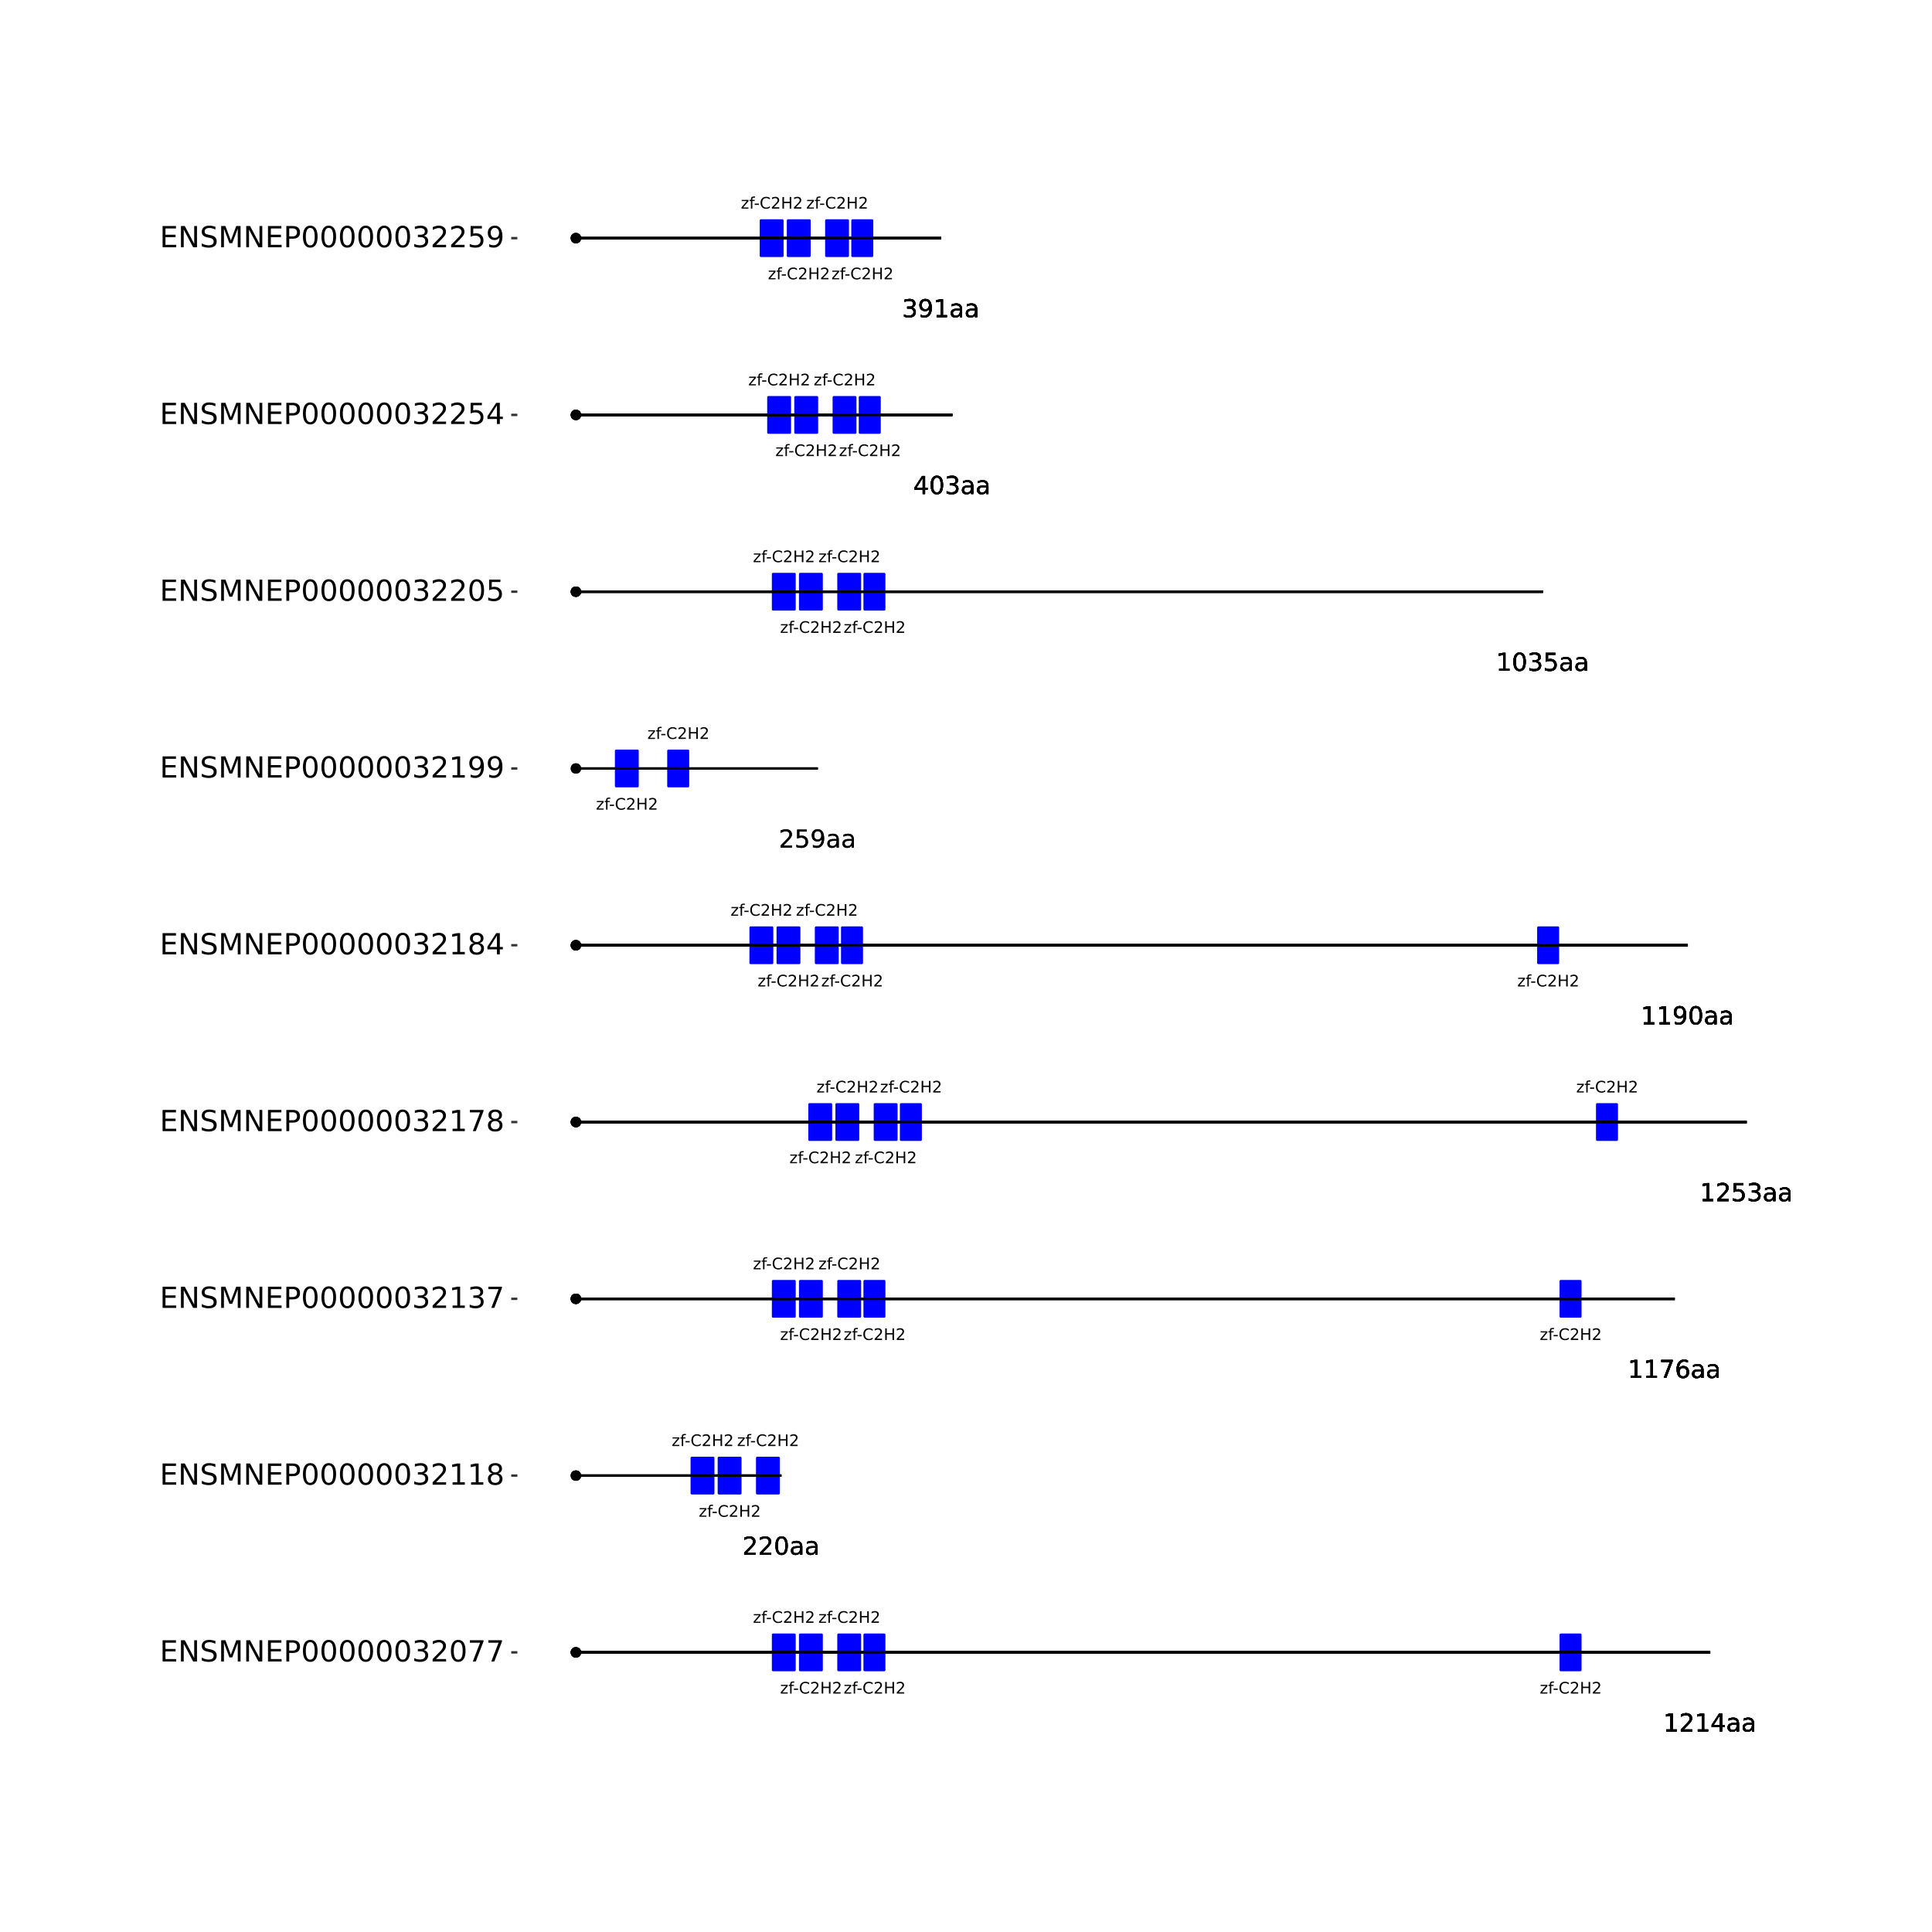 <?xml version="1.0" encoding="UTF-8"?>
<svg xmlns="http://www.w3.org/2000/svg" xmlns:xlink="http://www.w3.org/1999/xlink" width="864pt" height="864pt" viewBox="0 0 864 864" version="1.1">
<defs>
<g>
<symbol overflow="visible" id="glyph0-0">
<path style="stroke:none;" d="M 0.359 1.25 L 0.359 -5.016 L 3.906 -5.016 L 3.906 1.25 Z M 0.75 0.859 L 3.516 0.859 L 3.516 -4.609 L 0.75 -4.609 Z M 0.75 0.859 "/>
</symbol>
<symbol overflow="visible" id="glyph0-1">
<path style="stroke:none;" d="M 0.391 -3.891 L 3.422 -3.891 L 3.422 -3.312 L 1.031 -0.516 L 3.422 -0.516 L 3.422 0 L 0.312 0 L 0.312 -0.578 L 2.703 -3.375 L 0.391 -3.375 Z M 0.391 -3.891 "/>
</symbol>
<symbol overflow="visible" id="glyph0-2">
<path style="stroke:none;" d="M 2.641 -5.406 L 2.641 -4.875 L 2.031 -4.875 C 1.801 -4.875 1.641 -4.828 1.547 -4.734 C 1.461 -4.641 1.422 -4.473 1.422 -4.234 L 1.422 -3.891 L 2.469 -3.891 L 2.469 -3.391 L 1.422 -3.391 L 1.422 0 L 0.781 0 L 0.781 -3.391 L 0.156 -3.391 L 0.156 -3.891 L 0.781 -3.891 L 0.781 -4.156 C 0.781 -4.594 0.879 -4.91 1.078 -5.109 C 1.273 -5.305 1.594 -5.406 2.031 -5.406 Z M 2.641 -5.406 "/>
</symbol>
<symbol overflow="visible" id="glyph0-3">
<path style="stroke:none;" d="M 0.344 -2.234 L 2.219 -2.234 L 2.219 -1.656 L 0.344 -1.656 Z M 0.344 -2.234 "/>
</symbol>
<symbol overflow="visible" id="glyph0-4">
<path style="stroke:none;" d="M 4.578 -4.781 L 4.578 -4.047 C 4.336 -4.266 4.082 -4.426 3.812 -4.531 C 3.551 -4.645 3.27 -4.703 2.969 -4.703 C 2.375 -4.703 1.922 -4.52 1.609 -4.156 C 1.297 -3.789 1.141 -3.27 1.141 -2.594 C 1.141 -1.906 1.297 -1.379 1.609 -1.016 C 1.922 -0.648 2.375 -0.469 2.969 -0.469 C 3.27 -0.469 3.551 -0.52 3.812 -0.625 C 4.082 -0.738 4.336 -0.906 4.578 -1.125 L 4.578 -0.406 C 4.328 -0.238 4.066 -0.113 3.797 -0.031 C 3.523 0.051 3.238 0.094 2.938 0.094 C 2.145 0.094 1.523 -0.145 1.078 -0.625 C 0.629 -1.102 0.406 -1.758 0.406 -2.594 C 0.406 -3.414 0.629 -4.066 1.078 -4.547 C 1.523 -5.035 2.145 -5.281 2.938 -5.281 C 3.238 -5.281 3.523 -5.238 3.797 -5.156 C 4.078 -5.07 4.336 -4.945 4.578 -4.781 Z M 4.578 -4.781 "/>
</symbol>
<symbol overflow="visible" id="glyph0-5">
<path style="stroke:none;" d="M 1.359 -0.594 L 3.812 -0.594 L 3.812 0 L 0.516 0 L 0.516 -0.594 C 0.785 -0.863 1.148 -1.227 1.609 -1.688 C 2.066 -2.156 2.352 -2.457 2.469 -2.594 C 2.695 -2.844 2.852 -3.055 2.938 -3.234 C 3.031 -3.41 3.078 -3.582 3.078 -3.75 C 3.078 -4.031 2.977 -4.254 2.781 -4.422 C 2.594 -4.598 2.344 -4.688 2.031 -4.688 C 1.812 -4.688 1.578 -4.645 1.328 -4.562 C 1.086 -4.488 0.832 -4.375 0.562 -4.219 L 0.562 -4.938 C 0.844 -5.051 1.102 -5.133 1.344 -5.188 C 1.594 -5.25 1.816 -5.281 2.016 -5.281 C 2.555 -5.281 2.984 -5.145 3.297 -4.875 C 3.617 -4.602 3.781 -4.242 3.781 -3.797 C 3.781 -3.586 3.738 -3.383 3.656 -3.188 C 3.582 -3 3.441 -2.773 3.234 -2.516 C 3.172 -2.453 2.984 -2.258 2.672 -1.938 C 2.367 -1.613 1.93 -1.164 1.359 -0.594 Z M 1.359 -0.594 "/>
</symbol>
<symbol overflow="visible" id="glyph0-6">
<path style="stroke:none;" d="M 0.703 -5.188 L 1.406 -5.188 L 1.406 -3.062 L 3.953 -3.062 L 3.953 -5.188 L 4.641 -5.188 L 4.641 0 L 3.953 0 L 3.953 -2.469 L 1.406 -2.469 L 1.406 0 L 0.703 0 Z M 0.703 -5.188 "/>
</symbol>
<symbol overflow="visible" id="glyph1-0">
<path style="stroke:none;" d="M 0.547 1.953 L 0.547 -7.781 L 6.078 -7.781 L 6.078 1.953 Z M 1.172 1.344 L 5.453 1.344 L 5.453 -7.172 L 1.172 -7.172 Z M 1.172 1.344 "/>
</symbol>
<symbol overflow="visible" id="glyph1-1">
<path style="stroke:none;" d="M 1.375 -0.922 L 3.156 -0.922 L 3.156 -7.062 L 1.219 -6.672 L 1.219 -7.672 L 3.141 -8.047 L 4.234 -8.047 L 4.234 -0.922 L 6.016 -0.922 L 6.016 0 L 1.375 0 Z M 1.375 -0.922 "/>
</symbol>
<symbol overflow="visible" id="glyph1-2">
<path style="stroke:none;" d="M 2.125 -0.922 L 5.922 -0.922 L 5.922 0 L 0.812 0 L 0.812 -0.922 C 1.219 -1.348 1.781 -1.922 2.5 -2.641 C 3.219 -3.359 3.664 -3.82 3.844 -4.031 C 4.195 -4.426 4.441 -4.758 4.578 -5.031 C 4.711 -5.301 4.781 -5.566 4.781 -5.828 C 4.781 -6.254 4.629 -6.602 4.328 -6.875 C 4.035 -7.145 3.645 -7.281 3.156 -7.281 C 2.82 -7.281 2.461 -7.219 2.078 -7.094 C 1.703 -6.977 1.297 -6.801 0.859 -6.562 L 0.859 -7.672 C 1.297 -7.836 1.707 -7.969 2.094 -8.062 C 2.477 -8.156 2.828 -8.203 3.141 -8.203 C 3.973 -8.203 4.633 -7.992 5.125 -7.578 C 5.625 -7.16 5.875 -6.602 5.875 -5.906 C 5.875 -5.57 5.812 -5.254 5.688 -4.953 C 5.562 -4.66 5.336 -4.312 5.016 -3.906 C 4.922 -3.801 4.633 -3.5 4.156 -3 C 3.676 -2.508 3 -1.816 2.125 -0.922 Z M 2.125 -0.922 "/>
</symbol>
<symbol overflow="visible" id="glyph1-3">
<path style="stroke:none;" d="M 4.172 -7.109 L 1.422 -2.812 L 4.172 -2.812 Z M 3.891 -8.047 L 5.266 -8.047 L 5.266 -2.812 L 6.406 -2.812 L 6.406 -1.906 L 5.266 -1.906 L 5.266 0 L 4.172 0 L 4.172 -1.906 L 0.547 -1.906 L 0.547 -2.953 Z M 3.891 -8.047 "/>
</symbol>
<symbol overflow="visible" id="glyph1-4">
<path style="stroke:none;" d="M 3.781 -3.031 C 2.977 -3.031 2.422 -2.938 2.109 -2.75 C 1.805 -2.57 1.656 -2.266 1.656 -1.828 C 1.656 -1.473 1.77 -1.191 2 -0.984 C 2.238 -0.773 2.555 -0.672 2.953 -0.672 C 3.504 -0.672 3.945 -0.863 4.281 -1.25 C 4.613 -1.645 4.781 -2.164 4.781 -2.812 L 4.781 -3.031 Z M 5.766 -3.453 L 5.766 0 L 4.781 0 L 4.781 -0.922 C 4.551 -0.547 4.266 -0.27 3.922 -0.094 C 3.586 0.07 3.176 0.156 2.688 0.156 C 2.07 0.156 1.578 -0.016 1.203 -0.359 C 0.836 -0.711 0.656 -1.18 0.656 -1.766 C 0.656 -2.441 0.883 -2.953 1.344 -3.297 C 1.801 -3.641 2.477 -3.812 3.375 -3.812 L 4.781 -3.812 L 4.781 -3.906 C 4.781 -4.363 4.629 -4.719 4.328 -4.969 C 4.023 -5.219 3.602 -5.344 3.062 -5.344 C 2.719 -5.344 2.379 -5.301 2.047 -5.219 C 1.723 -5.133 1.41 -5.008 1.109 -4.844 L 1.109 -5.766 C 1.473 -5.898 1.82 -6.004 2.156 -6.078 C 2.5 -6.148 2.832 -6.188 3.156 -6.188 C 4.031 -6.188 4.68 -5.957 5.109 -5.5 C 5.547 -5.051 5.766 -4.367 5.766 -3.453 Z M 5.766 -3.453 "/>
</symbol>
<symbol overflow="visible" id="glyph1-5">
<path style="stroke:none;" d="M 3.516 -7.328 C 2.953 -7.328 2.531 -7.051 2.25 -6.5 C 1.969 -5.957 1.828 -5.129 1.828 -4.016 C 1.828 -2.91 1.969 -2.082 2.25 -1.531 C 2.531 -0.977 2.953 -0.703 3.516 -0.703 C 4.078 -0.703 4.5 -0.977 4.781 -1.531 C 5.062 -2.082 5.203 -2.91 5.203 -4.016 C 5.203 -5.129 5.062 -5.957 4.781 -6.5 C 4.5 -7.051 4.078 -7.328 3.516 -7.328 Z M 3.516 -8.203 C 4.41 -8.203 5.098 -7.844 5.578 -7.125 C 6.055 -6.414 6.297 -5.379 6.297 -4.016 C 6.297 -2.66 6.055 -1.625 5.578 -0.906 C 5.098 -0.195 4.41 0.156 3.516 0.156 C 2.609 0.156 1.914 -0.195 1.438 -0.906 C 0.969 -1.625 0.734 -2.66 0.734 -4.016 C 0.734 -5.379 0.969 -6.414 1.438 -7.125 C 1.914 -7.844 2.609 -8.203 3.516 -8.203 Z M 3.516 -8.203 "/>
</symbol>
<symbol overflow="visible" id="glyph1-6">
<path style="stroke:none;" d="M 0.906 -8.047 L 6.078 -8.047 L 6.078 -7.594 L 3.156 0 L 2.016 0 L 4.781 -7.141 L 0.906 -7.141 Z M 0.906 -8.047 "/>
</symbol>
<symbol overflow="visible" id="glyph1-7">
<path style="stroke:none;" d="M 3.641 -4.453 C 3.148 -4.453 2.766 -4.285 2.484 -3.953 C 2.203 -3.617 2.062 -3.16 2.062 -2.578 C 2.062 -2.004 2.203 -1.547 2.484 -1.203 C 2.766 -0.867 3.148 -0.703 3.641 -0.703 C 4.129 -0.703 4.516 -0.867 4.797 -1.203 C 5.086 -1.547 5.234 -2.004 5.234 -2.578 C 5.234 -3.16 5.086 -3.617 4.797 -3.953 C 4.516 -4.285 4.129 -4.453 3.641 -4.453 Z M 5.812 -7.875 L 5.812 -6.875 C 5.539 -7.008 5.266 -7.109 4.984 -7.172 C 4.703 -7.242 4.426 -7.281 4.156 -7.281 C 3.438 -7.281 2.883 -7.035 2.5 -6.547 C 2.125 -6.066 1.91 -5.336 1.859 -4.359 C 2.066 -4.672 2.332 -4.91 2.656 -5.078 C 2.977 -5.242 3.332 -5.328 3.719 -5.328 C 4.52 -5.328 5.156 -5.078 5.625 -4.578 C 6.094 -4.086 6.328 -3.422 6.328 -2.578 C 6.328 -1.754 6.082 -1.094 5.594 -0.594 C 5.102 -0.094 4.453 0.156 3.641 0.156 C 2.711 0.156 2 -0.195 1.5 -0.906 C 1.008 -1.625 0.766 -2.66 0.766 -4.016 C 0.766 -5.285 1.066 -6.301 1.672 -7.062 C 2.273 -7.82 3.086 -8.203 4.109 -8.203 C 4.379 -8.203 4.656 -8.172 4.938 -8.109 C 5.219 -8.055 5.508 -7.977 5.812 -7.875 Z M 5.812 -7.875 "/>
</symbol>
<symbol overflow="visible" id="glyph1-8">
<path style="stroke:none;" d="M 1.188 -8.047 L 5.469 -8.047 L 5.469 -7.141 L 2.188 -7.141 L 2.188 -5.156 C 2.344 -5.219 2.5 -5.258 2.656 -5.281 C 2.82 -5.312 2.984 -5.328 3.141 -5.328 C 4.035 -5.328 4.742 -5.078 5.266 -4.578 C 5.797 -4.086 6.062 -3.422 6.062 -2.578 C 6.062 -1.711 5.789 -1.039 5.25 -0.562 C 4.707 -0.082 3.945 0.156 2.969 0.156 C 2.633 0.156 2.289 0.125 1.938 0.062 C 1.582 0.008 1.223 -0.07 0.859 -0.188 L 0.859 -1.281 C 1.18 -1.102 1.516 -0.973 1.859 -0.891 C 2.203 -0.805 2.566 -0.766 2.953 -0.766 C 3.578 -0.766 4.066 -0.926 4.422 -1.25 C 4.785 -1.582 4.969 -2.023 4.969 -2.578 C 4.969 -3.141 4.785 -3.582 4.422 -3.906 C 4.066 -4.238 3.578 -4.406 2.953 -4.406 C 2.66 -4.406 2.367 -4.375 2.078 -4.312 C 1.785 -4.25 1.488 -4.145 1.188 -4 Z M 1.188 -8.047 "/>
</symbol>
<symbol overflow="visible" id="glyph1-9">
<path style="stroke:none;" d="M 4.484 -4.344 C 5.004 -4.227 5.41 -3.992 5.703 -3.641 C 5.992 -3.297 6.141 -2.863 6.141 -2.344 C 6.141 -1.551 5.863 -0.938 5.312 -0.5 C 4.77 -0.062 4 0.156 3 0.156 C 2.656 0.156 2.301 0.117 1.938 0.047 C 1.582 -0.016 1.219 -0.113 0.844 -0.25 L 0.844 -1.297 C 1.145 -1.117 1.473 -0.984 1.828 -0.891 C 2.191 -0.805 2.57 -0.766 2.969 -0.766 C 3.645 -0.766 4.16 -0.895 4.516 -1.156 C 4.879 -1.426 5.062 -1.82 5.062 -2.344 C 5.062 -2.812 4.895 -3.18 4.562 -3.453 C 4.227 -3.723 3.766 -3.859 3.172 -3.859 L 2.234 -3.859 L 2.234 -4.75 L 3.219 -4.75 C 3.75 -4.75 4.156 -4.852 4.438 -5.062 C 4.727 -5.281 4.875 -5.594 4.875 -6 C 4.875 -6.414 4.723 -6.734 4.422 -6.953 C 4.129 -7.172 3.711 -7.281 3.172 -7.281 C 2.867 -7.281 2.547 -7.25 2.203 -7.188 C 1.867 -7.125 1.492 -7.02 1.078 -6.875 L 1.078 -7.859 C 1.492 -7.973 1.879 -8.055 2.234 -8.109 C 2.598 -8.172 2.941 -8.203 3.266 -8.203 C 4.098 -8.203 4.754 -8.016 5.234 -7.641 C 5.711 -7.266 5.953 -6.754 5.953 -6.109 C 5.953 -5.66 5.82 -5.281 5.562 -4.969 C 5.312 -4.664 4.953 -4.457 4.484 -4.344 Z M 4.484 -4.344 "/>
</symbol>
<symbol overflow="visible" id="glyph1-10">
<path style="stroke:none;" d="M 1.219 -0.172 L 1.219 -1.156 C 1.488 -1.031 1.766 -0.93 2.047 -0.859 C 2.328 -0.797 2.602 -0.766 2.875 -0.766 C 3.594 -0.766 4.141 -1.004 4.516 -1.484 C 4.898 -1.973 5.117 -2.707 5.172 -3.688 C 4.961 -3.375 4.695 -3.133 4.375 -2.969 C 4.051 -2.812 3.695 -2.734 3.312 -2.734 C 2.508 -2.734 1.875 -2.973 1.406 -3.453 C 0.938 -3.941 0.703 -4.609 0.703 -5.453 C 0.703 -6.285 0.941 -6.953 1.422 -7.453 C 1.91 -7.953 2.562 -8.203 3.375 -8.203 C 4.312 -8.203 5.023 -7.844 5.516 -7.125 C 6.004 -6.414 6.25 -5.379 6.25 -4.016 C 6.25 -2.742 5.945 -1.727 5.344 -0.969 C 4.738 -0.219 3.93 0.156 2.922 0.156 C 2.648 0.156 2.375 0.129 2.094 0.078 C 1.812 0.023 1.52 -0.055 1.219 -0.172 Z M 3.375 -3.578 C 3.863 -3.578 4.25 -3.742 4.531 -4.078 C 4.82 -4.41 4.969 -4.867 4.969 -5.453 C 4.969 -6.035 4.82 -6.492 4.531 -6.828 C 4.25 -7.16 3.863 -7.328 3.375 -7.328 C 2.895 -7.328 2.508 -7.16 2.219 -6.828 C 1.938 -6.492 1.797 -6.035 1.797 -5.453 C 1.797 -4.867 1.938 -4.41 2.219 -4.078 C 2.508 -3.742 2.895 -3.578 3.375 -3.578 Z M 3.375 -3.578 "/>
</symbol>
<symbol overflow="visible" id="glyph2-0">
<path style="stroke:none;" d="M 0.641 2.297 L 0.641 -9.172 L 7.141 -9.172 L 7.141 2.297 Z M 1.375 1.578 L 6.422 1.578 L 6.422 -8.438 L 1.375 -8.438 Z M 1.375 1.578 "/>
</symbol>
<symbol overflow="visible" id="glyph2-1">
<path style="stroke:none;" d="M 1.281 -9.484 L 7.266 -9.484 L 7.266 -8.391 L 2.562 -8.391 L 2.562 -5.594 L 7.078 -5.594 L 7.078 -4.516 L 2.562 -4.516 L 2.562 -1.078 L 7.375 -1.078 L 7.375 0 L 1.281 0 Z M 1.281 -9.484 "/>
</symbol>
<symbol overflow="visible" id="glyph2-2">
<path style="stroke:none;" d="M 1.281 -9.484 L 3 -9.484 L 7.203 -1.547 L 7.203 -9.484 L 8.453 -9.484 L 8.453 0 L 6.719 0 L 2.516 -7.922 L 2.516 0 L 1.281 0 Z M 1.281 -9.484 "/>
</symbol>
<symbol overflow="visible" id="glyph2-3">
<path style="stroke:none;" d="M 6.953 -9.172 L 6.953 -7.922 C 6.473 -8.148 6.016 -8.32 5.578 -8.438 C 5.148 -8.551 4.734 -8.609 4.328 -8.609 C 3.629 -8.609 3.086 -8.473 2.703 -8.203 C 2.328 -7.93 2.141 -7.547 2.141 -7.047 C 2.141 -6.629 2.266 -6.312 2.516 -6.094 C 2.773 -5.883 3.254 -5.711 3.953 -5.578 L 4.734 -5.422 C 5.68 -5.234 6.383 -4.91 6.844 -4.453 C 7.301 -3.992 7.531 -3.379 7.531 -2.609 C 7.531 -1.691 7.223 -0.992 6.609 -0.516 C 5.992 -0.047 5.086 0.188 3.891 0.188 C 3.441 0.188 2.961 0.133 2.453 0.031 C 1.953 -0.07 1.43 -0.223 0.891 -0.422 L 0.891 -1.734 C 1.41 -1.441 1.922 -1.223 2.422 -1.078 C 2.922 -0.93 3.41 -0.859 3.891 -0.859 C 4.629 -0.859 5.195 -1 5.594 -1.281 C 5.988 -1.57 6.188 -1.984 6.188 -2.516 C 6.188 -2.984 6.039 -3.348 5.75 -3.609 C 5.469 -3.867 5.004 -4.066 4.359 -4.203 L 3.578 -4.359 C 2.617 -4.547 1.926 -4.844 1.5 -5.25 C 1.07 -5.656 0.859 -6.219 0.859 -6.938 C 0.859 -7.781 1.148 -8.441 1.734 -8.922 C 2.328 -9.41 3.145 -9.656 4.188 -9.656 C 4.625 -9.656 5.07 -9.613 5.531 -9.531 C 6 -9.445 6.473 -9.328 6.953 -9.172 Z M 6.953 -9.172 "/>
</symbol>
<symbol overflow="visible" id="glyph2-4">
<path style="stroke:none;" d="M 1.281 -9.484 L 3.188 -9.484 L 5.609 -3.031 L 8.031 -9.484 L 9.953 -9.484 L 9.953 0 L 8.703 0 L 8.703 -8.328 L 6.25 -1.828 L 4.969 -1.828 L 2.516 -8.328 L 2.516 0 L 1.281 0 Z M 1.281 -9.484 "/>
</symbol>
<symbol overflow="visible" id="glyph2-5">
<path style="stroke:none;" d="M 2.562 -8.422 L 2.562 -4.859 L 4.172 -4.859 C 4.766 -4.859 5.223 -5.016 5.547 -5.328 C 5.879 -5.641 6.047 -6.078 6.047 -6.641 C 6.047 -7.211 5.879 -7.648 5.547 -7.953 C 5.223 -8.266 4.766 -8.422 4.172 -8.422 Z M 1.281 -9.484 L 4.172 -9.484 C 5.234 -9.484 6.035 -9.238 6.578 -8.75 C 7.117 -8.27 7.391 -7.566 7.391 -6.641 C 7.391 -5.711 7.117 -5.008 6.578 -4.531 C 6.035 -4.051 5.234 -3.812 4.172 -3.812 L 2.562 -3.812 L 2.562 0 L 1.281 0 Z M 1.281 -9.484 "/>
</symbol>
<symbol overflow="visible" id="glyph2-6">
<path style="stroke:none;" d="M 4.125 -8.641 C 3.469 -8.641 2.973 -8.312 2.641 -7.656 C 2.305 -7.008 2.141 -6.035 2.141 -4.734 C 2.141 -3.43 2.305 -2.453 2.641 -1.797 C 2.973 -1.148 3.469 -0.828 4.125 -0.828 C 4.789 -0.828 5.289 -1.148 5.625 -1.797 C 5.957 -2.453 6.125 -3.43 6.125 -4.734 C 6.125 -6.035 5.957 -7.008 5.625 -7.656 C 5.289 -8.312 4.789 -8.641 4.125 -8.641 Z M 4.125 -9.656 C 5.188 -9.656 6 -9.234 6.562 -8.391 C 7.125 -7.547 7.406 -6.328 7.406 -4.734 C 7.406 -3.141 7.125 -1.922 6.562 -1.078 C 6 -0.234 5.188 0.188 4.125 0.188 C 3.07 0.188 2.266 -0.234 1.703 -1.078 C 1.141 -1.922 0.859 -3.141 0.859 -4.734 C 0.859 -6.328 1.141 -7.547 1.703 -8.391 C 2.266 -9.234 3.07 -9.656 4.125 -9.656 Z M 4.125 -9.656 "/>
</symbol>
<symbol overflow="visible" id="glyph2-7">
<path style="stroke:none;" d="M 5.281 -5.109 C 5.895 -4.973 6.375 -4.695 6.719 -4.281 C 7.062 -3.875 7.234 -3.363 7.234 -2.75 C 7.234 -1.82 6.91 -1.098 6.266 -0.578 C 5.617 -0.066 4.703 0.188 3.516 0.188 C 3.117 0.188 2.707 0.145 2.281 0.062 C 1.863 -0.008 1.43 -0.125 0.984 -0.281 L 0.984 -1.531 C 1.348 -1.32 1.738 -1.16 2.156 -1.047 C 2.582 -0.941 3.023 -0.891 3.484 -0.891 C 4.285 -0.891 4.895 -1.047 5.312 -1.359 C 5.738 -1.68 5.953 -2.145 5.953 -2.75 C 5.953 -3.312 5.754 -3.75 5.359 -4.062 C 4.973 -4.375 4.43 -4.531 3.734 -4.531 L 2.625 -4.531 L 2.625 -5.594 L 3.781 -5.594 C 4.414 -5.594 4.898 -5.719 5.234 -5.969 C 5.566 -6.219 5.734 -6.582 5.734 -7.062 C 5.734 -7.539 5.562 -7.91 5.219 -8.172 C 4.875 -8.43 4.379 -8.562 3.734 -8.562 C 3.379 -8.562 3 -8.523 2.594 -8.453 C 2.195 -8.379 1.758 -8.258 1.281 -8.094 L 1.281 -9.25 C 1.758 -9.383 2.211 -9.484 2.641 -9.547 C 3.066 -9.617 3.469 -9.656 3.844 -9.656 C 4.82 -9.656 5.594 -9.43 6.156 -8.984 C 6.727 -8.547 7.016 -7.945 7.016 -7.188 C 7.016 -6.664 6.863 -6.223 6.562 -5.859 C 6.258 -5.492 5.832 -5.242 5.281 -5.109 Z M 5.281 -5.109 "/>
</symbol>
<symbol overflow="visible" id="glyph2-8">
<path style="stroke:none;" d="M 2.5 -1.078 L 6.969 -1.078 L 6.969 0 L 0.953 0 L 0.953 -1.078 C 1.441 -1.578 2.102 -2.25 2.938 -3.094 C 3.781 -3.945 4.312 -4.5 4.531 -4.75 C 4.938 -5.207 5.219 -5.598 5.375 -5.922 C 5.539 -6.242 5.625 -6.555 5.625 -6.859 C 5.625 -7.367 5.445 -7.781 5.094 -8.094 C 4.75 -8.406 4.289 -8.562 3.719 -8.562 C 3.312 -8.562 2.883 -8.492 2.438 -8.359 C 2 -8.223 1.523 -8.008 1.016 -7.719 L 1.016 -9.016 C 1.535 -9.223 2.02 -9.379 2.469 -9.484 C 2.914 -9.598 3.32 -9.656 3.688 -9.656 C 4.676 -9.656 5.461 -9.406 6.047 -8.906 C 6.629 -8.414 6.922 -7.758 6.922 -6.938 C 6.922 -6.551 6.848 -6.18 6.703 -5.828 C 6.555 -5.484 6.289 -5.078 5.906 -4.609 C 5.801 -4.484 5.461 -4.125 4.891 -3.531 C 4.328 -2.945 3.531 -2.129 2.5 -1.078 Z M 2.5 -1.078 "/>
</symbol>
<symbol overflow="visible" id="glyph2-9">
<path style="stroke:none;" d="M 1.062 -9.484 L 7.156 -9.484 L 7.156 -8.938 L 3.719 0 L 2.375 0 L 5.625 -8.391 L 1.062 -8.391 Z M 1.062 -9.484 "/>
</symbol>
<symbol overflow="visible" id="glyph2-10">
<path style="stroke:none;" d="M 1.609 -1.078 L 3.703 -1.078 L 3.703 -8.312 L 1.422 -7.859 L 1.422 -9.016 L 3.688 -9.484 L 4.984 -9.484 L 4.984 -1.078 L 7.078 -1.078 L 7.078 0 L 1.609 0 Z M 1.609 -1.078 "/>
</symbol>
<symbol overflow="visible" id="glyph2-11">
<path style="stroke:none;" d="M 4.125 -4.5 C 3.52 -4.5 3.039 -4.332 2.688 -4 C 2.344 -3.676 2.172 -3.234 2.172 -2.672 C 2.172 -2.098 2.344 -1.645 2.688 -1.312 C 3.039 -0.988 3.52 -0.828 4.125 -0.828 C 4.738 -0.828 5.219 -0.988 5.562 -1.312 C 5.914 -1.645 6.094 -2.098 6.094 -2.672 C 6.094 -3.234 5.914 -3.676 5.562 -4 C 5.219 -4.332 4.738 -4.5 4.125 -4.5 Z M 2.844 -5.047 C 2.301 -5.18 1.875 -5.438 1.562 -5.812 C 1.258 -6.188 1.109 -6.645 1.109 -7.188 C 1.109 -7.945 1.375 -8.547 1.906 -8.984 C 2.445 -9.43 3.188 -9.656 4.125 -9.656 C 5.07 -9.656 5.812 -9.43 6.344 -8.984 C 6.883 -8.547 7.156 -7.945 7.156 -7.188 C 7.156 -6.645 7 -6.188 6.688 -5.812 C 6.383 -5.438 5.961 -5.18 5.422 -5.047 C 6.035 -4.898 6.516 -4.617 6.859 -4.203 C 7.203 -3.785 7.375 -3.273 7.375 -2.672 C 7.375 -1.742 7.094 -1.035 6.531 -0.547 C 5.977 -0.055 5.176 0.188 4.125 0.188 C 3.082 0.188 2.281 -0.055 1.719 -0.547 C 1.156 -1.035 0.875 -1.742 0.875 -2.672 C 0.875 -3.273 1.047 -3.785 1.391 -4.203 C 1.742 -4.617 2.227 -4.898 2.844 -5.047 Z M 2.375 -7.078 C 2.375 -6.578 2.523 -6.191 2.828 -5.922 C 3.141 -5.648 3.57 -5.516 4.125 -5.516 C 4.676 -5.516 5.109 -5.648 5.422 -5.922 C 5.734 -6.191 5.891 -6.578 5.891 -7.078 C 5.891 -7.566 5.734 -7.945 5.422 -8.219 C 5.109 -8.5 4.676 -8.641 4.125 -8.641 C 3.57 -8.641 3.141 -8.5 2.828 -8.219 C 2.523 -7.945 2.375 -7.566 2.375 -7.078 Z M 2.375 -7.078 "/>
</symbol>
<symbol overflow="visible" id="glyph2-12">
<path style="stroke:none;" d="M 4.906 -8.359 L 1.672 -3.297 L 4.906 -3.297 Z M 4.578 -9.484 L 6.188 -9.484 L 6.188 -3.297 L 7.547 -3.297 L 7.547 -2.234 L 6.188 -2.234 L 6.188 0 L 4.906 0 L 4.906 -2.234 L 0.641 -2.234 L 0.641 -3.469 Z M 4.578 -9.484 "/>
</symbol>
<symbol overflow="visible" id="glyph2-13">
<path style="stroke:none;" d="M 1.422 -0.203 L 1.422 -1.359 C 1.742 -1.211 2.07 -1.098 2.406 -1.016 C 2.738 -0.93 3.062 -0.891 3.375 -0.891 C 4.219 -0.891 4.863 -1.176 5.312 -1.75 C 5.758 -2.32 6.016 -3.188 6.078 -4.344 C 5.836 -3.977 5.523 -3.695 5.141 -3.5 C 4.766 -3.312 4.348 -3.219 3.891 -3.219 C 2.941 -3.219 2.191 -3.504 1.641 -4.078 C 1.086 -4.648 0.812 -5.43 0.812 -6.422 C 0.812 -7.398 1.098 -8.18 1.672 -8.766 C 2.254 -9.359 3.023 -9.656 3.984 -9.656 C 5.078 -9.656 5.91 -9.234 6.484 -8.391 C 7.066 -7.547 7.359 -6.328 7.359 -4.734 C 7.359 -3.234 7.004 -2.035 6.297 -1.141 C 5.586 -0.254 4.633 0.188 3.438 0.188 C 3.113 0.188 2.785 0.156 2.453 0.094 C 2.129 0.031 1.785 -0.066 1.422 -0.203 Z M 3.984 -4.219 C 4.555 -4.219 5.008 -4.41 5.344 -4.797 C 5.688 -5.191 5.859 -5.734 5.859 -6.422 C 5.859 -7.109 5.688 -7.648 5.344 -8.047 C 5.008 -8.441 4.555 -8.641 3.984 -8.641 C 3.398 -8.641 2.941 -8.441 2.609 -8.047 C 2.273 -7.648 2.109 -7.109 2.109 -6.422 C 2.109 -5.734 2.273 -5.191 2.609 -4.797 C 2.941 -4.41 3.398 -4.219 3.984 -4.219 Z M 3.984 -4.219 "/>
</symbol>
<symbol overflow="visible" id="glyph2-14">
<path style="stroke:none;" d="M 1.406 -9.484 L 6.438 -9.484 L 6.438 -8.391 L 2.578 -8.391 L 2.578 -6.078 C 2.766 -6.141 2.953 -6.188 3.141 -6.219 C 3.328 -6.25 3.508 -6.266 3.688 -6.266 C 4.75 -6.266 5.586 -5.973 6.203 -5.391 C 6.828 -4.816 7.141 -4.035 7.141 -3.047 C 7.141 -2.023 6.82 -1.227 6.188 -0.656 C 5.551 -0.094 4.656 0.188 3.5 0.188 C 3.102 0.188 2.695 0.148 2.281 0.078 C 1.863 0.016 1.438 -0.082 1 -0.219 L 1 -1.516 C 1.383 -1.305 1.781 -1.148 2.188 -1.047 C 2.594 -0.941 3.02 -0.891 3.469 -0.891 C 4.207 -0.891 4.789 -1.082 5.219 -1.469 C 5.645 -1.852 5.859 -2.379 5.859 -3.047 C 5.859 -3.703 5.645 -4.223 5.219 -4.609 C 4.789 -4.992 4.207 -5.188 3.469 -5.188 C 3.125 -5.188 2.781 -5.145 2.438 -5.062 C 2.102 -4.988 1.758 -4.875 1.406 -4.719 Z M 1.406 -9.484 "/>
</symbol>
</g>
</defs>
<g id="surface1">
<rect x="0" y="0" width="864" height="864" style="fill:rgb(100%,100%,100%);fill-opacity:1;stroke:none;"/>
<rect x="0" y="0" width="864" height="864" style="fill:rgb(100%,100%,100%);fill-opacity:1;stroke:none;"/>
<path style="fill:none;stroke-width:1.067;stroke-linecap:round;stroke-linejoin:round;stroke:rgb(100%,100%,100%);stroke-opacity:1;stroke-miterlimit:10;" d="M 0 864 L 864 864 L 864 0 L 0 0 Z M 0 864 "/>
<path style="fill-rule:nonzero;fill:rgb(0%,0%,0%);fill-opacity:1;stroke-width:0.709;stroke-linecap:round;stroke-linejoin:round;stroke:rgb(0%,0%,0%);stroke-opacity:1;stroke-miterlimit:10;" d="M 259.5 738.949 C 259.5 741.559 255.59 741.559 255.59 738.949 C 255.59 736.344 259.5 736.344 259.5 738.949 "/>
<path style="fill-rule:nonzero;fill:rgb(0%,0%,0%);fill-opacity:1;stroke-width:0.709;stroke-linecap:round;stroke-linejoin:round;stroke:rgb(0%,0%,0%);stroke-opacity:1;stroke-miterlimit:10;" d="M 259.5 738.949 C 259.5 741.559 255.59 741.559 255.59 738.949 C 255.59 736.344 259.5 736.344 259.5 738.949 "/>
<path style="fill-rule:nonzero;fill:rgb(0%,0%,0%);fill-opacity:1;stroke-width:0.709;stroke-linecap:round;stroke-linejoin:round;stroke:rgb(0%,0%,0%);stroke-opacity:1;stroke-miterlimit:10;" d="M 259.5 738.949 C 259.5 741.559 255.59 741.559 255.59 738.949 C 255.59 736.344 259.5 736.344 259.5 738.949 "/>
<path style="fill-rule:nonzero;fill:rgb(0%,0%,0%);fill-opacity:1;stroke-width:0.709;stroke-linecap:round;stroke-linejoin:round;stroke:rgb(0%,0%,0%);stroke-opacity:1;stroke-miterlimit:10;" d="M 259.5 738.949 C 259.5 741.559 255.59 741.559 255.59 738.949 C 255.59 736.344 259.5 736.344 259.5 738.949 "/>
<path style="fill-rule:nonzero;fill:rgb(0%,0%,0%);fill-opacity:1;stroke-width:0.709;stroke-linecap:round;stroke-linejoin:round;stroke:rgb(0%,0%,0%);stroke-opacity:1;stroke-miterlimit:10;" d="M 259.5 738.949 C 259.5 741.559 255.59 741.559 255.59 738.949 C 255.59 736.344 259.5 736.344 259.5 738.949 "/>
<path style="fill-rule:nonzero;fill:rgb(0%,0%,0%);fill-opacity:1;stroke-width:0.709;stroke-linecap:round;stroke-linejoin:round;stroke:rgb(0%,0%,0%);stroke-opacity:1;stroke-miterlimit:10;" d="M 259.5 659.895 C 259.5 662.5 255.59 662.5 255.59 659.895 C 255.59 657.289 259.5 657.289 259.5 659.895 "/>
<path style="fill-rule:nonzero;fill:rgb(0%,0%,0%);fill-opacity:1;stroke-width:0.709;stroke-linecap:round;stroke-linejoin:round;stroke:rgb(0%,0%,0%);stroke-opacity:1;stroke-miterlimit:10;" d="M 259.5 659.895 C 259.5 662.5 255.59 662.5 255.59 659.895 C 255.59 657.289 259.5 657.289 259.5 659.895 "/>
<path style="fill-rule:nonzero;fill:rgb(0%,0%,0%);fill-opacity:1;stroke-width:0.709;stroke-linecap:round;stroke-linejoin:round;stroke:rgb(0%,0%,0%);stroke-opacity:1;stroke-miterlimit:10;" d="M 259.5 659.895 C 259.5 662.5 255.59 662.5 255.59 659.895 C 255.59 657.289 259.5 657.289 259.5 659.895 "/>
<path style="fill-rule:nonzero;fill:rgb(0%,0%,0%);fill-opacity:1;stroke-width:0.709;stroke-linecap:round;stroke-linejoin:round;stroke:rgb(0%,0%,0%);stroke-opacity:1;stroke-miterlimit:10;" d="M 259.5 580.836 C 259.5 583.445 255.59 583.445 255.59 580.836 C 255.59 578.23 259.5 578.23 259.5 580.836 "/>
<path style="fill-rule:nonzero;fill:rgb(0%,0%,0%);fill-opacity:1;stroke-width:0.709;stroke-linecap:round;stroke-linejoin:round;stroke:rgb(0%,0%,0%);stroke-opacity:1;stroke-miterlimit:10;" d="M 259.5 580.836 C 259.5 583.445 255.59 583.445 255.59 580.836 C 255.59 578.23 259.5 578.23 259.5 580.836 "/>
<path style="fill-rule:nonzero;fill:rgb(0%,0%,0%);fill-opacity:1;stroke-width:0.709;stroke-linecap:round;stroke-linejoin:round;stroke:rgb(0%,0%,0%);stroke-opacity:1;stroke-miterlimit:10;" d="M 259.5 580.836 C 259.5 583.445 255.59 583.445 255.59 580.836 C 255.59 578.23 259.5 578.23 259.5 580.836 "/>
<path style="fill-rule:nonzero;fill:rgb(0%,0%,0%);fill-opacity:1;stroke-width:0.709;stroke-linecap:round;stroke-linejoin:round;stroke:rgb(0%,0%,0%);stroke-opacity:1;stroke-miterlimit:10;" d="M 259.5 580.836 C 259.5 583.445 255.59 583.445 255.59 580.836 C 255.59 578.23 259.5 578.23 259.5 580.836 "/>
<path style="fill-rule:nonzero;fill:rgb(0%,0%,0%);fill-opacity:1;stroke-width:0.709;stroke-linecap:round;stroke-linejoin:round;stroke:rgb(0%,0%,0%);stroke-opacity:1;stroke-miterlimit:10;" d="M 259.5 580.836 C 259.5 583.445 255.59 583.445 255.59 580.836 C 255.59 578.23 259.5 578.23 259.5 580.836 "/>
<path style="fill-rule:nonzero;fill:rgb(0%,0%,0%);fill-opacity:1;stroke-width:0.709;stroke-linecap:round;stroke-linejoin:round;stroke:rgb(0%,0%,0%);stroke-opacity:1;stroke-miterlimit:10;" d="M 259.5 501.781 C 259.5 504.387 255.59 504.387 255.59 501.781 C 255.59 499.176 259.5 499.176 259.5 501.781 "/>
<path style="fill-rule:nonzero;fill:rgb(0%,0%,0%);fill-opacity:1;stroke-width:0.709;stroke-linecap:round;stroke-linejoin:round;stroke:rgb(0%,0%,0%);stroke-opacity:1;stroke-miterlimit:10;" d="M 259.5 501.781 C 259.5 504.387 255.59 504.387 255.59 501.781 C 255.59 499.176 259.5 499.176 259.5 501.781 "/>
<path style="fill-rule:nonzero;fill:rgb(0%,0%,0%);fill-opacity:1;stroke-width:0.709;stroke-linecap:round;stroke-linejoin:round;stroke:rgb(0%,0%,0%);stroke-opacity:1;stroke-miterlimit:10;" d="M 259.5 501.781 C 259.5 504.387 255.59 504.387 255.59 501.781 C 255.59 499.176 259.5 499.176 259.5 501.781 "/>
<path style="fill-rule:nonzero;fill:rgb(0%,0%,0%);fill-opacity:1;stroke-width:0.709;stroke-linecap:round;stroke-linejoin:round;stroke:rgb(0%,0%,0%);stroke-opacity:1;stroke-miterlimit:10;" d="M 259.5 501.781 C 259.5 504.387 255.59 504.387 255.59 501.781 C 255.59 499.176 259.5 499.176 259.5 501.781 "/>
<path style="fill-rule:nonzero;fill:rgb(0%,0%,0%);fill-opacity:1;stroke-width:0.709;stroke-linecap:round;stroke-linejoin:round;stroke:rgb(0%,0%,0%);stroke-opacity:1;stroke-miterlimit:10;" d="M 259.5 501.781 C 259.5 504.387 255.59 504.387 255.59 501.781 C 255.59 499.176 259.5 499.176 259.5 501.781 "/>
<path style="fill-rule:nonzero;fill:rgb(0%,0%,0%);fill-opacity:1;stroke-width:0.709;stroke-linecap:round;stroke-linejoin:round;stroke:rgb(0%,0%,0%);stroke-opacity:1;stroke-miterlimit:10;" d="M 259.5 422.723 C 259.5 425.332 255.59 425.332 255.59 422.723 C 255.59 420.117 259.5 420.117 259.5 422.723 "/>
<path style="fill-rule:nonzero;fill:rgb(0%,0%,0%);fill-opacity:1;stroke-width:0.709;stroke-linecap:round;stroke-linejoin:round;stroke:rgb(0%,0%,0%);stroke-opacity:1;stroke-miterlimit:10;" d="M 259.5 422.723 C 259.5 425.332 255.59 425.332 255.59 422.723 C 255.59 420.117 259.5 420.117 259.5 422.723 "/>
<path style="fill-rule:nonzero;fill:rgb(0%,0%,0%);fill-opacity:1;stroke-width:0.709;stroke-linecap:round;stroke-linejoin:round;stroke:rgb(0%,0%,0%);stroke-opacity:1;stroke-miterlimit:10;" d="M 259.5 422.723 C 259.5 425.332 255.59 425.332 255.59 422.723 C 255.59 420.117 259.5 420.117 259.5 422.723 "/>
<path style="fill-rule:nonzero;fill:rgb(0%,0%,0%);fill-opacity:1;stroke-width:0.709;stroke-linecap:round;stroke-linejoin:round;stroke:rgb(0%,0%,0%);stroke-opacity:1;stroke-miterlimit:10;" d="M 259.5 422.723 C 259.5 425.332 255.59 425.332 255.59 422.723 C 255.59 420.117 259.5 420.117 259.5 422.723 "/>
<path style="fill-rule:nonzero;fill:rgb(0%,0%,0%);fill-opacity:1;stroke-width:0.709;stroke-linecap:round;stroke-linejoin:round;stroke:rgb(0%,0%,0%);stroke-opacity:1;stroke-miterlimit:10;" d="M 259.5 422.723 C 259.5 425.332 255.59 425.332 255.59 422.723 C 255.59 420.117 259.5 420.117 259.5 422.723 "/>
<path style="fill-rule:nonzero;fill:rgb(0%,0%,0%);fill-opacity:1;stroke-width:0.709;stroke-linecap:round;stroke-linejoin:round;stroke:rgb(0%,0%,0%);stroke-opacity:1;stroke-miterlimit:10;" d="M 259.5 343.668 C 259.5 346.273 255.59 346.273 255.59 343.668 C 255.59 341.062 259.5 341.062 259.5 343.668 "/>
<path style="fill-rule:nonzero;fill:rgb(0%,0%,0%);fill-opacity:1;stroke-width:0.709;stroke-linecap:round;stroke-linejoin:round;stroke:rgb(0%,0%,0%);stroke-opacity:1;stroke-miterlimit:10;" d="M 259.5 343.668 C 259.5 346.273 255.59 346.273 255.59 343.668 C 255.59 341.062 259.5 341.062 259.5 343.668 "/>
<path style="fill-rule:nonzero;fill:rgb(0%,0%,0%);fill-opacity:1;stroke-width:0.709;stroke-linecap:round;stroke-linejoin:round;stroke:rgb(0%,0%,0%);stroke-opacity:1;stroke-miterlimit:10;" d="M 259.5 264.613 C 259.5 267.219 255.59 267.219 255.59 264.613 C 255.59 262.004 259.5 262.004 259.5 264.613 "/>
<path style="fill-rule:nonzero;fill:rgb(0%,0%,0%);fill-opacity:1;stroke-width:0.709;stroke-linecap:round;stroke-linejoin:round;stroke:rgb(0%,0%,0%);stroke-opacity:1;stroke-miterlimit:10;" d="M 259.5 264.613 C 259.5 267.219 255.59 267.219 255.59 264.613 C 255.59 262.004 259.5 262.004 259.5 264.613 "/>
<path style="fill-rule:nonzero;fill:rgb(0%,0%,0%);fill-opacity:1;stroke-width:0.709;stroke-linecap:round;stroke-linejoin:round;stroke:rgb(0%,0%,0%);stroke-opacity:1;stroke-miterlimit:10;" d="M 259.5 264.613 C 259.5 267.219 255.59 267.219 255.59 264.613 C 255.59 262.004 259.5 262.004 259.5 264.613 "/>
<path style="fill-rule:nonzero;fill:rgb(0%,0%,0%);fill-opacity:1;stroke-width:0.709;stroke-linecap:round;stroke-linejoin:round;stroke:rgb(0%,0%,0%);stroke-opacity:1;stroke-miterlimit:10;" d="M 259.5 264.613 C 259.5 267.219 255.59 267.219 255.59 264.613 C 255.59 262.004 259.5 262.004 259.5 264.613 "/>
<path style="fill-rule:nonzero;fill:rgb(0%,0%,0%);fill-opacity:1;stroke-width:0.709;stroke-linecap:round;stroke-linejoin:round;stroke:rgb(0%,0%,0%);stroke-opacity:1;stroke-miterlimit:10;" d="M 259.5 185.555 C 259.5 188.16 255.59 188.16 255.59 185.555 C 255.59 182.949 259.5 182.949 259.5 185.555 "/>
<path style="fill-rule:nonzero;fill:rgb(0%,0%,0%);fill-opacity:1;stroke-width:0.709;stroke-linecap:round;stroke-linejoin:round;stroke:rgb(0%,0%,0%);stroke-opacity:1;stroke-miterlimit:10;" d="M 259.5 185.555 C 259.5 188.16 255.59 188.16 255.59 185.555 C 255.59 182.949 259.5 182.949 259.5 185.555 "/>
<path style="fill-rule:nonzero;fill:rgb(0%,0%,0%);fill-opacity:1;stroke-width:0.709;stroke-linecap:round;stroke-linejoin:round;stroke:rgb(0%,0%,0%);stroke-opacity:1;stroke-miterlimit:10;" d="M 259.5 185.555 C 259.5 188.16 255.59 188.16 255.59 185.555 C 255.59 182.949 259.5 182.949 259.5 185.555 "/>
<path style="fill-rule:nonzero;fill:rgb(0%,0%,0%);fill-opacity:1;stroke-width:0.709;stroke-linecap:round;stroke-linejoin:round;stroke:rgb(0%,0%,0%);stroke-opacity:1;stroke-miterlimit:10;" d="M 259.5 185.555 C 259.5 188.16 255.59 188.16 255.59 185.555 C 255.59 182.949 259.5 182.949 259.5 185.555 "/>
<path style="fill-rule:nonzero;fill:rgb(0%,0%,0%);fill-opacity:1;stroke-width:0.709;stroke-linecap:round;stroke-linejoin:round;stroke:rgb(0%,0%,0%);stroke-opacity:1;stroke-miterlimit:10;" d="M 259.5 106.5 C 259.5 109.105 255.59 109.105 255.59 106.5 C 255.59 103.891 259.5 103.891 259.5 106.5 "/>
<path style="fill-rule:nonzero;fill:rgb(0%,0%,0%);fill-opacity:1;stroke-width:0.709;stroke-linecap:round;stroke-linejoin:round;stroke:rgb(0%,0%,0%);stroke-opacity:1;stroke-miterlimit:10;" d="M 259.5 106.5 C 259.5 109.105 255.59 109.105 255.59 106.5 C 255.59 103.891 259.5 103.891 259.5 106.5 "/>
<path style="fill-rule:nonzero;fill:rgb(0%,0%,0%);fill-opacity:1;stroke-width:0.709;stroke-linecap:round;stroke-linejoin:round;stroke:rgb(0%,0%,0%);stroke-opacity:1;stroke-miterlimit:10;" d="M 259.5 106.5 C 259.5 109.105 255.59 109.105 255.59 106.5 C 255.59 103.891 259.5 103.891 259.5 106.5 "/>
<path style="fill-rule:nonzero;fill:rgb(0%,0%,0%);fill-opacity:1;stroke-width:0.709;stroke-linecap:round;stroke-linejoin:round;stroke:rgb(0%,0%,0%);stroke-opacity:1;stroke-miterlimit:10;" d="M 259.5 106.5 C 259.5 109.105 255.59 109.105 255.59 106.5 C 255.59 103.891 259.5 103.891 259.5 106.5 "/>
<path style="fill-rule:nonzero;fill:rgb(0%,0%,100%);fill-opacity:1;stroke-width:1.067;stroke-linecap:butt;stroke-linejoin:round;stroke:rgb(0%,0%,100%);stroke-opacity:1;stroke-miterlimit:10;" d="M 697.973 731.043 L 706.746 731.043 L 706.746 746.855 L 697.973 746.855 Z M 697.973 731.043 "/>
<path style="fill:none;stroke-width:1.067;stroke-linecap:butt;stroke-linejoin:round;stroke:rgb(0%,0%,0%);stroke-opacity:1;stroke-miterlimit:10;" d="M 257.543 738.949 L 764.832 738.949 "/>
<g style="fill:rgb(0%,0%,0%);fill-opacity:1;">
  <use xlink:href="#glyph0-1" x="688.57" y="757.363"/>
  <use xlink:href="#glyph0-2" x="692.304" y="757.363"/>
  <use xlink:href="#glyph0-3" x="694.419" y="757.363"/>
  <use xlink:href="#glyph0-4" x="696.985" y="757.363"/>
  <use xlink:href="#glyph0-5" x="701.951" y="757.363"/>
  <use xlink:href="#glyph0-6" x="706.477" y="757.363"/>
  <use xlink:href="#glyph0-5" x="711.824" y="757.363"/>
</g>
<g style="fill:rgb(0%,0%,0%);fill-opacity:1;">
  <use xlink:href="#glyph1-1" x="743.832" y="774.321"/>
  <use xlink:href="#glyph1-2" x="750.855" y="774.321"/>
  <use xlink:href="#glyph1-1" x="757.879" y="774.321"/>
  <use xlink:href="#glyph1-3" x="764.902" y="774.321"/>
  <use xlink:href="#glyph1-4" x="771.926" y="774.321"/>
  <use xlink:href="#glyph1-4" x="778.69" y="774.321"/>
</g>
<path style="fill-rule:nonzero;fill:rgb(0%,0%,100%);fill-opacity:1;stroke-width:1.067;stroke-linecap:butt;stroke-linejoin:round;stroke:rgb(0%,0%,100%);stroke-opacity:1;stroke-miterlimit:10;" d="M 345.711 731.043 L 355.32 731.043 L 355.32 746.855 L 345.711 746.855 Z M 345.711 731.043 "/>
<path style="fill:none;stroke-width:1.067;stroke-linecap:butt;stroke-linejoin:round;stroke:rgb(0%,0%,0%);stroke-opacity:1;stroke-miterlimit:10;" d="M 257.543 738.949 L 764.832 738.949 "/>
<g style="fill:rgb(0%,0%,0%);fill-opacity:1;">
  <use xlink:href="#glyph0-1" x="336.727" y="725.742"/>
  <use xlink:href="#glyph0-2" x="340.46" y="725.742"/>
  <use xlink:href="#glyph0-3" x="342.575" y="725.742"/>
  <use xlink:href="#glyph0-4" x="345.142" y="725.742"/>
  <use xlink:href="#glyph0-5" x="350.107" y="725.742"/>
  <use xlink:href="#glyph0-6" x="354.633" y="725.742"/>
  <use xlink:href="#glyph0-5" x="359.98" y="725.742"/>
</g>
<g style="fill:rgb(0%,0%,0%);fill-opacity:1;">
  <use xlink:href="#glyph1-1" x="743.832" y="774.321"/>
  <use xlink:href="#glyph1-2" x="750.855" y="774.321"/>
  <use xlink:href="#glyph1-1" x="757.879" y="774.321"/>
  <use xlink:href="#glyph1-3" x="764.902" y="774.321"/>
  <use xlink:href="#glyph1-4" x="771.926" y="774.321"/>
  <use xlink:href="#glyph1-4" x="778.69" y="774.321"/>
</g>
<path style="fill-rule:nonzero;fill:rgb(0%,0%,100%);fill-opacity:1;stroke-width:1.067;stroke-linecap:butt;stroke-linejoin:round;stroke:rgb(0%,0%,100%);stroke-opacity:1;stroke-miterlimit:10;" d="M 357.832 731.043 L 367.441 731.043 L 367.441 746.855 L 357.832 746.855 Z M 357.832 731.043 "/>
<path style="fill:none;stroke-width:1.067;stroke-linecap:butt;stroke-linejoin:round;stroke:rgb(0%,0%,0%);stroke-opacity:1;stroke-miterlimit:10;" d="M 257.543 738.949 L 764.832 738.949 "/>
<g style="fill:rgb(0%,0%,0%);fill-opacity:1;">
  <use xlink:href="#glyph0-1" x="348.844" y="757.363"/>
  <use xlink:href="#glyph0-2" x="352.577" y="757.363"/>
  <use xlink:href="#glyph0-3" x="354.692" y="757.363"/>
  <use xlink:href="#glyph0-4" x="357.259" y="757.363"/>
  <use xlink:href="#glyph0-5" x="362.225" y="757.363"/>
  <use xlink:href="#glyph0-6" x="366.75" y="757.363"/>
  <use xlink:href="#glyph0-5" x="372.098" y="757.363"/>
</g>
<g style="fill:rgb(0%,0%,0%);fill-opacity:1;">
  <use xlink:href="#glyph1-1" x="743.832" y="774.321"/>
  <use xlink:href="#glyph1-2" x="750.855" y="774.321"/>
  <use xlink:href="#glyph1-1" x="757.879" y="774.321"/>
  <use xlink:href="#glyph1-3" x="764.902" y="774.321"/>
  <use xlink:href="#glyph1-4" x="771.926" y="774.321"/>
  <use xlink:href="#glyph1-4" x="778.69" y="774.321"/>
</g>
<path style="fill-rule:nonzero;fill:rgb(0%,0%,100%);fill-opacity:1;stroke-width:1.067;stroke-linecap:butt;stroke-linejoin:round;stroke:rgb(0%,0%,100%);stroke-opacity:1;stroke-miterlimit:10;" d="M 374.965 731.043 L 384.574 731.043 L 384.574 746.855 L 374.965 746.855 Z M 374.965 731.043 "/>
<path style="fill:none;stroke-width:1.067;stroke-linecap:butt;stroke-linejoin:round;stroke:rgb(0%,0%,0%);stroke-opacity:1;stroke-miterlimit:10;" d="M 257.543 738.949 L 764.832 738.949 "/>
<g style="fill:rgb(0%,0%,0%);fill-opacity:1;">
  <use xlink:href="#glyph0-1" x="365.977" y="725.742"/>
  <use xlink:href="#glyph0-2" x="369.71" y="725.742"/>
  <use xlink:href="#glyph0-3" x="371.825" y="725.742"/>
  <use xlink:href="#glyph0-4" x="374.392" y="725.742"/>
  <use xlink:href="#glyph0-5" x="379.357" y="725.742"/>
  <use xlink:href="#glyph0-6" x="383.883" y="725.742"/>
  <use xlink:href="#glyph0-5" x="389.23" y="725.742"/>
</g>
<g style="fill:rgb(0%,0%,0%);fill-opacity:1;">
  <use xlink:href="#glyph1-1" x="743.832" y="774.321"/>
  <use xlink:href="#glyph1-2" x="750.855" y="774.321"/>
  <use xlink:href="#glyph1-1" x="757.879" y="774.321"/>
  <use xlink:href="#glyph1-3" x="764.902" y="774.321"/>
  <use xlink:href="#glyph1-4" x="771.926" y="774.321"/>
  <use xlink:href="#glyph1-4" x="778.69" y="774.321"/>
</g>
<path style="fill-rule:nonzero;fill:rgb(0%,0%,100%);fill-opacity:1;stroke-width:1.067;stroke-linecap:butt;stroke-linejoin:round;stroke:rgb(0%,0%,100%);stroke-opacity:1;stroke-miterlimit:10;" d="M 386.664 731.043 L 395.438 731.043 L 395.438 746.855 L 386.664 746.855 Z M 386.664 731.043 "/>
<path style="fill:none;stroke-width:1.067;stroke-linecap:butt;stroke-linejoin:round;stroke:rgb(0%,0%,0%);stroke-opacity:1;stroke-miterlimit:10;" d="M 257.543 738.949 L 764.832 738.949 "/>
<g style="fill:rgb(0%,0%,0%);fill-opacity:1;">
  <use xlink:href="#glyph0-1" x="377.262" y="757.363"/>
  <use xlink:href="#glyph0-2" x="380.995" y="757.363"/>
  <use xlink:href="#glyph0-3" x="383.11" y="757.363"/>
  <use xlink:href="#glyph0-4" x="385.677" y="757.363"/>
  <use xlink:href="#glyph0-5" x="390.643" y="757.363"/>
  <use xlink:href="#glyph0-6" x="395.168" y="757.363"/>
  <use xlink:href="#glyph0-5" x="400.516" y="757.363"/>
</g>
<g style="fill:rgb(0%,0%,0%);fill-opacity:1;">
  <use xlink:href="#glyph1-1" x="743.832" y="774.321"/>
  <use xlink:href="#glyph1-2" x="750.855" y="774.321"/>
  <use xlink:href="#glyph1-1" x="757.879" y="774.321"/>
  <use xlink:href="#glyph1-3" x="764.902" y="774.321"/>
  <use xlink:href="#glyph1-4" x="771.926" y="774.321"/>
  <use xlink:href="#glyph1-4" x="778.69" y="774.321"/>
</g>
<path style="fill-rule:nonzero;fill:rgb(0%,0%,100%);fill-opacity:1;stroke-width:1.067;stroke-linecap:butt;stroke-linejoin:round;stroke:rgb(0%,0%,100%);stroke-opacity:1;stroke-miterlimit:10;" d="M 309.359 651.988 L 318.969 651.988 L 318.969 667.801 L 309.359 667.801 Z M 309.359 651.988 "/>
<path style="fill:none;stroke-width:1.067;stroke-linecap:butt;stroke-linejoin:round;stroke:rgb(0%,0%,0%);stroke-opacity:1;stroke-miterlimit:10;" d="M 257.543 659.895 L 349.473 659.895 "/>
<g style="fill:rgb(0%,0%,0%);fill-opacity:1;">
  <use xlink:href="#glyph0-1" x="300.371" y="646.684"/>
  <use xlink:href="#glyph0-2" x="304.104" y="646.684"/>
  <use xlink:href="#glyph0-3" x="306.22" y="646.684"/>
  <use xlink:href="#glyph0-4" x="308.786" y="646.684"/>
  <use xlink:href="#glyph0-5" x="313.752" y="646.684"/>
  <use xlink:href="#glyph0-6" x="318.277" y="646.684"/>
  <use xlink:href="#glyph0-5" x="323.625" y="646.684"/>
</g>
<g style="fill:rgb(0%,0%,0%);fill-opacity:1;">
  <use xlink:href="#glyph1-2" x="331.973" y="695.263"/>
  <use xlink:href="#glyph1-2" x="338.996" y="695.263"/>
  <use xlink:href="#glyph1-5" x="346.02" y="695.263"/>
  <use xlink:href="#glyph1-4" x="353.043" y="695.263"/>
  <use xlink:href="#glyph1-4" x="359.808" y="695.263"/>
</g>
<path style="fill-rule:nonzero;fill:rgb(0%,0%,100%);fill-opacity:1;stroke-width:1.067;stroke-linecap:butt;stroke-linejoin:round;stroke:rgb(0%,0%,100%);stroke-opacity:1;stroke-miterlimit:10;" d="M 321.477 651.988 L 331.086 651.988 L 331.086 667.801 L 321.477 667.801 Z M 321.477 651.988 "/>
<path style="fill:none;stroke-width:1.067;stroke-linecap:butt;stroke-linejoin:round;stroke:rgb(0%,0%,0%);stroke-opacity:1;stroke-miterlimit:10;" d="M 257.543 659.895 L 349.473 659.895 "/>
<g style="fill:rgb(0%,0%,0%);fill-opacity:1;">
  <use xlink:href="#glyph0-1" x="312.492" y="678.309"/>
  <use xlink:href="#glyph0-2" x="316.226" y="678.309"/>
  <use xlink:href="#glyph0-3" x="318.341" y="678.309"/>
  <use xlink:href="#glyph0-4" x="320.907" y="678.309"/>
  <use xlink:href="#glyph0-5" x="325.873" y="678.309"/>
  <use xlink:href="#glyph0-6" x="330.398" y="678.309"/>
  <use xlink:href="#glyph0-5" x="335.746" y="678.309"/>
</g>
<g style="fill:rgb(0%,0%,0%);fill-opacity:1;">
  <use xlink:href="#glyph1-2" x="331.973" y="695.263"/>
  <use xlink:href="#glyph1-2" x="338.996" y="695.263"/>
  <use xlink:href="#glyph1-5" x="346.02" y="695.263"/>
  <use xlink:href="#glyph1-4" x="353.043" y="695.263"/>
  <use xlink:href="#glyph1-4" x="359.808" y="695.263"/>
</g>
<path style="fill-rule:nonzero;fill:rgb(0%,0%,100%);fill-opacity:1;stroke-width:1.067;stroke-linecap:butt;stroke-linejoin:round;stroke:rgb(0%,0%,100%);stroke-opacity:1;stroke-miterlimit:10;" d="M 338.609 651.988 L 348.219 651.988 L 348.219 667.801 L 338.609 667.801 Z M 338.609 651.988 "/>
<path style="fill:none;stroke-width:1.067;stroke-linecap:butt;stroke-linejoin:round;stroke:rgb(0%,0%,0%);stroke-opacity:1;stroke-miterlimit:10;" d="M 257.543 659.895 L 349.473 659.895 "/>
<g style="fill:rgb(0%,0%,0%);fill-opacity:1;">
  <use xlink:href="#glyph0-1" x="329.625" y="646.684"/>
  <use xlink:href="#glyph0-2" x="333.358" y="646.684"/>
  <use xlink:href="#glyph0-3" x="335.474" y="646.684"/>
  <use xlink:href="#glyph0-4" x="338.04" y="646.684"/>
  <use xlink:href="#glyph0-5" x="343.006" y="646.684"/>
  <use xlink:href="#glyph0-6" x="347.531" y="646.684"/>
  <use xlink:href="#glyph0-5" x="352.879" y="646.684"/>
</g>
<g style="fill:rgb(0%,0%,0%);fill-opacity:1;">
  <use xlink:href="#glyph1-2" x="331.973" y="695.263"/>
  <use xlink:href="#glyph1-2" x="338.996" y="695.263"/>
  <use xlink:href="#glyph1-5" x="346.02" y="695.263"/>
  <use xlink:href="#glyph1-4" x="353.043" y="695.263"/>
  <use xlink:href="#glyph1-4" x="359.808" y="695.263"/>
</g>
<path style="fill-rule:nonzero;fill:rgb(0%,0%,100%);fill-opacity:1;stroke-width:1.067;stroke-linecap:butt;stroke-linejoin:round;stroke:rgb(0%,0%,100%);stroke-opacity:1;stroke-miterlimit:10;" d="M 697.973 572.934 L 706.746 572.934 L 706.746 588.746 L 697.973 588.746 Z M 697.973 572.934 "/>
<path style="fill:none;stroke-width:1.067;stroke-linecap:butt;stroke-linejoin:round;stroke:rgb(0%,0%,0%);stroke-opacity:1;stroke-miterlimit:10;" d="M 257.543 580.836 L 748.953 580.836 "/>
<g style="fill:rgb(0%,0%,0%);fill-opacity:1;">
  <use xlink:href="#glyph0-1" x="688.57" y="599.25"/>
  <use xlink:href="#glyph0-2" x="692.304" y="599.25"/>
  <use xlink:href="#glyph0-3" x="694.419" y="599.25"/>
  <use xlink:href="#glyph0-4" x="696.985" y="599.25"/>
  <use xlink:href="#glyph0-5" x="701.951" y="599.25"/>
  <use xlink:href="#glyph0-6" x="706.477" y="599.25"/>
  <use xlink:href="#glyph0-5" x="711.824" y="599.25"/>
</g>
<g style="fill:rgb(0%,0%,0%);fill-opacity:1;">
  <use xlink:href="#glyph1-1" x="727.953" y="616.208"/>
  <use xlink:href="#glyph1-1" x="734.977" y="616.208"/>
  <use xlink:href="#glyph1-6" x="742" y="616.208"/>
  <use xlink:href="#glyph1-7" x="749.023" y="616.208"/>
  <use xlink:href="#glyph1-4" x="756.047" y="616.208"/>
  <use xlink:href="#glyph1-4" x="762.812" y="616.208"/>
</g>
<path style="fill-rule:nonzero;fill:rgb(0%,0%,100%);fill-opacity:1;stroke-width:1.067;stroke-linecap:butt;stroke-linejoin:round;stroke:rgb(0%,0%,100%);stroke-opacity:1;stroke-miterlimit:10;" d="M 345.711 572.934 L 355.32 572.934 L 355.32 588.746 L 345.711 588.746 Z M 345.711 572.934 "/>
<path style="fill:none;stroke-width:1.067;stroke-linecap:butt;stroke-linejoin:round;stroke:rgb(0%,0%,0%);stroke-opacity:1;stroke-miterlimit:10;" d="M 257.543 580.836 L 748.953 580.836 "/>
<g style="fill:rgb(0%,0%,0%);fill-opacity:1;">
  <use xlink:href="#glyph0-1" x="336.727" y="567.629"/>
  <use xlink:href="#glyph0-2" x="340.46" y="567.629"/>
  <use xlink:href="#glyph0-3" x="342.575" y="567.629"/>
  <use xlink:href="#glyph0-4" x="345.142" y="567.629"/>
  <use xlink:href="#glyph0-5" x="350.107" y="567.629"/>
  <use xlink:href="#glyph0-6" x="354.633" y="567.629"/>
  <use xlink:href="#glyph0-5" x="359.98" y="567.629"/>
</g>
<g style="fill:rgb(0%,0%,0%);fill-opacity:1;">
  <use xlink:href="#glyph1-1" x="727.953" y="616.208"/>
  <use xlink:href="#glyph1-1" x="734.977" y="616.208"/>
  <use xlink:href="#glyph1-6" x="742" y="616.208"/>
  <use xlink:href="#glyph1-7" x="749.023" y="616.208"/>
  <use xlink:href="#glyph1-4" x="756.047" y="616.208"/>
  <use xlink:href="#glyph1-4" x="762.812" y="616.208"/>
</g>
<path style="fill-rule:nonzero;fill:rgb(0%,0%,100%);fill-opacity:1;stroke-width:1.067;stroke-linecap:butt;stroke-linejoin:round;stroke:rgb(0%,0%,100%);stroke-opacity:1;stroke-miterlimit:10;" d="M 357.832 572.934 L 367.441 572.934 L 367.441 588.746 L 357.832 588.746 Z M 357.832 572.934 "/>
<path style="fill:none;stroke-width:1.067;stroke-linecap:butt;stroke-linejoin:round;stroke:rgb(0%,0%,0%);stroke-opacity:1;stroke-miterlimit:10;" d="M 257.543 580.836 L 748.953 580.836 "/>
<g style="fill:rgb(0%,0%,0%);fill-opacity:1;">
  <use xlink:href="#glyph0-1" x="348.844" y="599.25"/>
  <use xlink:href="#glyph0-2" x="352.577" y="599.25"/>
  <use xlink:href="#glyph0-3" x="354.692" y="599.25"/>
  <use xlink:href="#glyph0-4" x="357.259" y="599.25"/>
  <use xlink:href="#glyph0-5" x="362.225" y="599.25"/>
  <use xlink:href="#glyph0-6" x="366.75" y="599.25"/>
  <use xlink:href="#glyph0-5" x="372.098" y="599.25"/>
</g>
<g style="fill:rgb(0%,0%,0%);fill-opacity:1;">
  <use xlink:href="#glyph1-1" x="727.953" y="616.208"/>
  <use xlink:href="#glyph1-1" x="734.977" y="616.208"/>
  <use xlink:href="#glyph1-6" x="742" y="616.208"/>
  <use xlink:href="#glyph1-7" x="749.023" y="616.208"/>
  <use xlink:href="#glyph1-4" x="756.047" y="616.208"/>
  <use xlink:href="#glyph1-4" x="762.812" y="616.208"/>
</g>
<path style="fill-rule:nonzero;fill:rgb(0%,0%,100%);fill-opacity:1;stroke-width:1.067;stroke-linecap:butt;stroke-linejoin:round;stroke:rgb(0%,0%,100%);stroke-opacity:1;stroke-miterlimit:10;" d="M 374.965 572.934 L 384.574 572.934 L 384.574 588.746 L 374.965 588.746 Z M 374.965 572.934 "/>
<path style="fill:none;stroke-width:1.067;stroke-linecap:butt;stroke-linejoin:round;stroke:rgb(0%,0%,0%);stroke-opacity:1;stroke-miterlimit:10;" d="M 257.543 580.836 L 748.953 580.836 "/>
<g style="fill:rgb(0%,0%,0%);fill-opacity:1;">
  <use xlink:href="#glyph0-1" x="365.977" y="567.629"/>
  <use xlink:href="#glyph0-2" x="369.71" y="567.629"/>
  <use xlink:href="#glyph0-3" x="371.825" y="567.629"/>
  <use xlink:href="#glyph0-4" x="374.392" y="567.629"/>
  <use xlink:href="#glyph0-5" x="379.357" y="567.629"/>
  <use xlink:href="#glyph0-6" x="383.883" y="567.629"/>
  <use xlink:href="#glyph0-5" x="389.23" y="567.629"/>
</g>
<g style="fill:rgb(0%,0%,0%);fill-opacity:1;">
  <use xlink:href="#glyph1-1" x="727.953" y="616.208"/>
  <use xlink:href="#glyph1-1" x="734.977" y="616.208"/>
  <use xlink:href="#glyph1-6" x="742" y="616.208"/>
  <use xlink:href="#glyph1-7" x="749.023" y="616.208"/>
  <use xlink:href="#glyph1-4" x="756.047" y="616.208"/>
  <use xlink:href="#glyph1-4" x="762.812" y="616.208"/>
</g>
<path style="fill-rule:nonzero;fill:rgb(0%,0%,100%);fill-opacity:1;stroke-width:1.067;stroke-linecap:butt;stroke-linejoin:round;stroke:rgb(0%,0%,100%);stroke-opacity:1;stroke-miterlimit:10;" d="M 386.664 572.934 L 395.438 572.934 L 395.438 588.746 L 386.664 588.746 Z M 386.664 572.934 "/>
<path style="fill:none;stroke-width:1.067;stroke-linecap:butt;stroke-linejoin:round;stroke:rgb(0%,0%,0%);stroke-opacity:1;stroke-miterlimit:10;" d="M 257.543 580.836 L 748.953 580.836 "/>
<g style="fill:rgb(0%,0%,0%);fill-opacity:1;">
  <use xlink:href="#glyph0-1" x="377.262" y="599.25"/>
  <use xlink:href="#glyph0-2" x="380.995" y="599.25"/>
  <use xlink:href="#glyph0-3" x="383.11" y="599.25"/>
  <use xlink:href="#glyph0-4" x="385.677" y="599.25"/>
  <use xlink:href="#glyph0-5" x="390.643" y="599.25"/>
  <use xlink:href="#glyph0-6" x="395.168" y="599.25"/>
  <use xlink:href="#glyph0-5" x="400.516" y="599.25"/>
</g>
<g style="fill:rgb(0%,0%,0%);fill-opacity:1;">
  <use xlink:href="#glyph1-1" x="727.953" y="616.208"/>
  <use xlink:href="#glyph1-1" x="734.977" y="616.208"/>
  <use xlink:href="#glyph1-6" x="742" y="616.208"/>
  <use xlink:href="#glyph1-7" x="749.023" y="616.208"/>
  <use xlink:href="#glyph1-4" x="756.047" y="616.208"/>
  <use xlink:href="#glyph1-4" x="762.812" y="616.208"/>
</g>
<path style="fill-rule:nonzero;fill:rgb(0%,0%,100%);fill-opacity:1;stroke-width:1.067;stroke-linecap:butt;stroke-linejoin:round;stroke:rgb(0%,0%,100%);stroke-opacity:1;stroke-miterlimit:10;" d="M 714.27 493.875 L 723.043 493.875 L 723.043 509.688 L 714.27 509.688 Z M 714.27 493.875 "/>
<path style="fill:none;stroke-width:1.067;stroke-linecap:butt;stroke-linejoin:round;stroke:rgb(0%,0%,0%);stroke-opacity:1;stroke-miterlimit:10;" d="M 257.543 501.781 L 781.129 501.781 "/>
<g style="fill:rgb(0%,0%,0%);fill-opacity:1;">
  <use xlink:href="#glyph0-1" x="704.867" y="488.57"/>
  <use xlink:href="#glyph0-2" x="708.601" y="488.57"/>
  <use xlink:href="#glyph0-3" x="710.716" y="488.57"/>
  <use xlink:href="#glyph0-4" x="713.282" y="488.57"/>
  <use xlink:href="#glyph0-5" x="718.248" y="488.57"/>
  <use xlink:href="#glyph0-6" x="722.773" y="488.57"/>
  <use xlink:href="#glyph0-5" x="728.121" y="488.57"/>
</g>
<g style="fill:rgb(0%,0%,0%);fill-opacity:1;">
  <use xlink:href="#glyph1-1" x="760.129" y="537.149"/>
  <use xlink:href="#glyph1-2" x="767.152" y="537.149"/>
  <use xlink:href="#glyph1-8" x="774.176" y="537.149"/>
  <use xlink:href="#glyph1-9" x="781.199" y="537.149"/>
  <use xlink:href="#glyph1-4" x="788.223" y="537.149"/>
  <use xlink:href="#glyph1-4" x="794.987" y="537.149"/>
</g>
<path style="fill-rule:nonzero;fill:rgb(0%,0%,100%);fill-opacity:1;stroke-width:1.067;stroke-linecap:butt;stroke-linejoin:round;stroke:rgb(0%,0%,100%);stroke-opacity:1;stroke-miterlimit:10;" d="M 362.008 493.875 L 371.617 493.875 L 371.617 509.688 L 362.008 509.688 Z M 362.008 493.875 "/>
<path style="fill:none;stroke-width:1.067;stroke-linecap:butt;stroke-linejoin:round;stroke:rgb(0%,0%,0%);stroke-opacity:1;stroke-miterlimit:10;" d="M 257.543 501.781 L 781.129 501.781 "/>
<g style="fill:rgb(0%,0%,0%);fill-opacity:1;">
  <use xlink:href="#glyph0-1" x="353.023" y="520.195"/>
  <use xlink:href="#glyph0-2" x="356.757" y="520.195"/>
  <use xlink:href="#glyph0-3" x="358.872" y="520.195"/>
  <use xlink:href="#glyph0-4" x="361.438" y="520.195"/>
  <use xlink:href="#glyph0-5" x="366.404" y="520.195"/>
  <use xlink:href="#glyph0-6" x="370.93" y="520.195"/>
  <use xlink:href="#glyph0-5" x="376.277" y="520.195"/>
</g>
<g style="fill:rgb(0%,0%,0%);fill-opacity:1;">
  <use xlink:href="#glyph1-1" x="760.129" y="537.149"/>
  <use xlink:href="#glyph1-2" x="767.152" y="537.149"/>
  <use xlink:href="#glyph1-8" x="774.176" y="537.149"/>
  <use xlink:href="#glyph1-9" x="781.199" y="537.149"/>
  <use xlink:href="#glyph1-4" x="788.223" y="537.149"/>
  <use xlink:href="#glyph1-4" x="794.987" y="537.149"/>
</g>
<path style="fill-rule:nonzero;fill:rgb(0%,0%,100%);fill-opacity:1;stroke-width:1.067;stroke-linecap:butt;stroke-linejoin:round;stroke:rgb(0%,0%,100%);stroke-opacity:1;stroke-miterlimit:10;" d="M 374.129 493.875 L 383.738 493.875 L 383.738 509.688 L 374.129 509.688 Z M 374.129 493.875 "/>
<path style="fill:none;stroke-width:1.067;stroke-linecap:butt;stroke-linejoin:round;stroke:rgb(0%,0%,0%);stroke-opacity:1;stroke-miterlimit:10;" d="M 257.543 501.781 L 781.129 501.781 "/>
<g style="fill:rgb(0%,0%,0%);fill-opacity:1;">
  <use xlink:href="#glyph0-1" x="365.141" y="488.57"/>
  <use xlink:href="#glyph0-2" x="368.874" y="488.57"/>
  <use xlink:href="#glyph0-3" x="370.989" y="488.57"/>
  <use xlink:href="#glyph0-4" x="373.556" y="488.57"/>
  <use xlink:href="#glyph0-5" x="378.521" y="488.57"/>
  <use xlink:href="#glyph0-6" x="383.047" y="488.57"/>
  <use xlink:href="#glyph0-5" x="388.395" y="488.57"/>
</g>
<g style="fill:rgb(0%,0%,0%);fill-opacity:1;">
  <use xlink:href="#glyph1-1" x="760.129" y="537.149"/>
  <use xlink:href="#glyph1-2" x="767.152" y="537.149"/>
  <use xlink:href="#glyph1-8" x="774.176" y="537.149"/>
  <use xlink:href="#glyph1-9" x="781.199" y="537.149"/>
  <use xlink:href="#glyph1-4" x="788.223" y="537.149"/>
  <use xlink:href="#glyph1-4" x="794.987" y="537.149"/>
</g>
<path style="fill-rule:nonzero;fill:rgb(0%,0%,100%);fill-opacity:1;stroke-width:1.067;stroke-linecap:butt;stroke-linejoin:round;stroke:rgb(0%,0%,100%);stroke-opacity:1;stroke-miterlimit:10;" d="M 391.262 493.875 L 400.871 493.875 L 400.871 509.688 L 391.262 509.688 Z M 391.262 493.875 "/>
<path style="fill:none;stroke-width:1.067;stroke-linecap:butt;stroke-linejoin:round;stroke:rgb(0%,0%,0%);stroke-opacity:1;stroke-miterlimit:10;" d="M 257.543 501.781 L 781.129 501.781 "/>
<g style="fill:rgb(0%,0%,0%);fill-opacity:1;">
  <use xlink:href="#glyph0-1" x="382.273" y="520.195"/>
  <use xlink:href="#glyph0-2" x="386.007" y="520.195"/>
  <use xlink:href="#glyph0-3" x="388.122" y="520.195"/>
  <use xlink:href="#glyph0-4" x="390.688" y="520.195"/>
  <use xlink:href="#glyph0-5" x="395.654" y="520.195"/>
  <use xlink:href="#glyph0-6" x="400.18" y="520.195"/>
  <use xlink:href="#glyph0-5" x="405.527" y="520.195"/>
</g>
<g style="fill:rgb(0%,0%,0%);fill-opacity:1;">
  <use xlink:href="#glyph1-1" x="760.129" y="537.149"/>
  <use xlink:href="#glyph1-2" x="767.152" y="537.149"/>
  <use xlink:href="#glyph1-8" x="774.176" y="537.149"/>
  <use xlink:href="#glyph1-9" x="781.199" y="537.149"/>
  <use xlink:href="#glyph1-4" x="788.223" y="537.149"/>
  <use xlink:href="#glyph1-4" x="794.987" y="537.149"/>
</g>
<path style="fill-rule:nonzero;fill:rgb(0%,0%,100%);fill-opacity:1;stroke-width:1.067;stroke-linecap:butt;stroke-linejoin:round;stroke:rgb(0%,0%,100%);stroke-opacity:1;stroke-miterlimit:10;" d="M 402.961 493.875 L 411.734 493.875 L 411.734 509.688 L 402.961 509.688 Z M 402.961 493.875 "/>
<path style="fill:none;stroke-width:1.067;stroke-linecap:butt;stroke-linejoin:round;stroke:rgb(0%,0%,0%);stroke-opacity:1;stroke-miterlimit:10;" d="M 257.543 501.781 L 781.129 501.781 "/>
<g style="fill:rgb(0%,0%,0%);fill-opacity:1;">
  <use xlink:href="#glyph0-1" x="393.559" y="488.57"/>
  <use xlink:href="#glyph0-2" x="397.292" y="488.57"/>
  <use xlink:href="#glyph0-3" x="399.407" y="488.57"/>
  <use xlink:href="#glyph0-4" x="401.974" y="488.57"/>
  <use xlink:href="#glyph0-5" x="406.939" y="488.57"/>
  <use xlink:href="#glyph0-6" x="411.465" y="488.57"/>
  <use xlink:href="#glyph0-5" x="416.812" y="488.57"/>
</g>
<g style="fill:rgb(0%,0%,0%);fill-opacity:1;">
  <use xlink:href="#glyph1-1" x="760.129" y="537.149"/>
  <use xlink:href="#glyph1-2" x="767.152" y="537.149"/>
  <use xlink:href="#glyph1-8" x="774.176" y="537.149"/>
  <use xlink:href="#glyph1-9" x="781.199" y="537.149"/>
  <use xlink:href="#glyph1-4" x="788.223" y="537.149"/>
  <use xlink:href="#glyph1-4" x="794.987" y="537.149"/>
</g>
<path style="fill-rule:nonzero;fill:rgb(0%,0%,100%);fill-opacity:1;stroke-width:1.067;stroke-linecap:butt;stroke-linejoin:round;stroke:rgb(0%,0%,100%);stroke-opacity:1;stroke-miterlimit:10;" d="M 687.945 414.82 L 696.719 414.82 L 696.719 430.633 L 687.945 430.633 Z M 687.945 414.82 "/>
<path style="fill:none;stroke-width:1.067;stroke-linecap:butt;stroke-linejoin:round;stroke:rgb(0%,0%,0%);stroke-opacity:1;stroke-miterlimit:10;" d="M 257.543 422.723 L 754.801 422.723 "/>
<g style="fill:rgb(0%,0%,0%);fill-opacity:1;">
  <use xlink:href="#glyph0-1" x="678.539" y="441.137"/>
  <use xlink:href="#glyph0-2" x="682.272" y="441.137"/>
  <use xlink:href="#glyph0-3" x="684.388" y="441.137"/>
  <use xlink:href="#glyph0-4" x="686.954" y="441.137"/>
  <use xlink:href="#glyph0-5" x="691.92" y="441.137"/>
  <use xlink:href="#glyph0-6" x="696.445" y="441.137"/>
  <use xlink:href="#glyph0-5" x="701.793" y="441.137"/>
</g>
<g style="fill:rgb(0%,0%,0%);fill-opacity:1;">
  <use xlink:href="#glyph1-1" x="733.801" y="458.095"/>
  <use xlink:href="#glyph1-1" x="740.824" y="458.095"/>
  <use xlink:href="#glyph1-10" x="747.848" y="458.095"/>
  <use xlink:href="#glyph1-5" x="754.871" y="458.095"/>
  <use xlink:href="#glyph1-4" x="761.895" y="458.095"/>
  <use xlink:href="#glyph1-4" x="768.659" y="458.095"/>
</g>
<path style="fill-rule:nonzero;fill:rgb(0%,0%,100%);fill-opacity:1;stroke-width:1.067;stroke-linecap:butt;stroke-linejoin:round;stroke:rgb(0%,0%,100%);stroke-opacity:1;stroke-miterlimit:10;" d="M 335.684 414.82 L 345.293 414.82 L 345.293 430.633 L 335.684 430.633 Z M 335.684 414.82 "/>
<path style="fill:none;stroke-width:1.067;stroke-linecap:butt;stroke-linejoin:round;stroke:rgb(0%,0%,0%);stroke-opacity:1;stroke-miterlimit:10;" d="M 257.543 422.723 L 754.801 422.723 "/>
<g style="fill:rgb(0%,0%,0%);fill-opacity:1;">
  <use xlink:href="#glyph0-1" x="326.699" y="409.516"/>
  <use xlink:href="#glyph0-2" x="330.433" y="409.516"/>
  <use xlink:href="#glyph0-3" x="332.548" y="409.516"/>
  <use xlink:href="#glyph0-4" x="335.114" y="409.516"/>
  <use xlink:href="#glyph0-5" x="340.08" y="409.516"/>
  <use xlink:href="#glyph0-6" x="344.605" y="409.516"/>
  <use xlink:href="#glyph0-5" x="349.953" y="409.516"/>
</g>
<g style="fill:rgb(0%,0%,0%);fill-opacity:1;">
  <use xlink:href="#glyph1-1" x="733.801" y="458.095"/>
  <use xlink:href="#glyph1-1" x="740.824" y="458.095"/>
  <use xlink:href="#glyph1-10" x="747.848" y="458.095"/>
  <use xlink:href="#glyph1-5" x="754.871" y="458.095"/>
  <use xlink:href="#glyph1-4" x="761.895" y="458.095"/>
  <use xlink:href="#glyph1-4" x="768.659" y="458.095"/>
</g>
<path style="fill-rule:nonzero;fill:rgb(0%,0%,100%);fill-opacity:1;stroke-width:1.067;stroke-linecap:butt;stroke-linejoin:round;stroke:rgb(0%,0%,100%);stroke-opacity:1;stroke-miterlimit:10;" d="M 347.801 414.82 L 357.41 414.82 L 357.41 430.633 L 347.801 430.633 Z M 347.801 414.82 "/>
<path style="fill:none;stroke-width:1.067;stroke-linecap:butt;stroke-linejoin:round;stroke:rgb(0%,0%,0%);stroke-opacity:1;stroke-miterlimit:10;" d="M 257.543 422.723 L 754.801 422.723 "/>
<g style="fill:rgb(0%,0%,0%);fill-opacity:1;">
  <use xlink:href="#glyph0-1" x="338.816" y="441.137"/>
  <use xlink:href="#glyph0-2" x="342.55" y="441.137"/>
  <use xlink:href="#glyph0-3" x="344.665" y="441.137"/>
  <use xlink:href="#glyph0-4" x="347.231" y="441.137"/>
  <use xlink:href="#glyph0-5" x="352.197" y="441.137"/>
  <use xlink:href="#glyph0-6" x="356.723" y="441.137"/>
  <use xlink:href="#glyph0-5" x="362.07" y="441.137"/>
</g>
<g style="fill:rgb(0%,0%,0%);fill-opacity:1;">
  <use xlink:href="#glyph1-1" x="733.801" y="458.095"/>
  <use xlink:href="#glyph1-1" x="740.824" y="458.095"/>
  <use xlink:href="#glyph1-10" x="747.848" y="458.095"/>
  <use xlink:href="#glyph1-5" x="754.871" y="458.095"/>
  <use xlink:href="#glyph1-4" x="761.895" y="458.095"/>
  <use xlink:href="#glyph1-4" x="768.659" y="458.095"/>
</g>
<path style="fill-rule:nonzero;fill:rgb(0%,0%,100%);fill-opacity:1;stroke-width:1.067;stroke-linecap:butt;stroke-linejoin:round;stroke:rgb(0%,0%,100%);stroke-opacity:1;stroke-miterlimit:10;" d="M 364.934 414.82 L 374.543 414.82 L 374.543 430.633 L 364.934 430.633 Z M 364.934 414.82 "/>
<path style="fill:none;stroke-width:1.067;stroke-linecap:butt;stroke-linejoin:round;stroke:rgb(0%,0%,0%);stroke-opacity:1;stroke-miterlimit:10;" d="M 257.543 422.723 L 754.801 422.723 "/>
<g style="fill:rgb(0%,0%,0%);fill-opacity:1;">
  <use xlink:href="#glyph0-1" x="355.949" y="409.516"/>
  <use xlink:href="#glyph0-2" x="359.683" y="409.516"/>
  <use xlink:href="#glyph0-3" x="361.798" y="409.516"/>
  <use xlink:href="#glyph0-4" x="364.364" y="409.516"/>
  <use xlink:href="#glyph0-5" x="369.33" y="409.516"/>
  <use xlink:href="#glyph0-6" x="373.855" y="409.516"/>
  <use xlink:href="#glyph0-5" x="379.203" y="409.516"/>
</g>
<g style="fill:rgb(0%,0%,0%);fill-opacity:1;">
  <use xlink:href="#glyph1-1" x="733.801" y="458.095"/>
  <use xlink:href="#glyph1-1" x="740.824" y="458.095"/>
  <use xlink:href="#glyph1-10" x="747.848" y="458.095"/>
  <use xlink:href="#glyph1-5" x="754.871" y="458.095"/>
  <use xlink:href="#glyph1-4" x="761.895" y="458.095"/>
  <use xlink:href="#glyph1-4" x="768.659" y="458.095"/>
</g>
<path style="fill-rule:nonzero;fill:rgb(0%,0%,100%);fill-opacity:1;stroke-width:1.067;stroke-linecap:butt;stroke-linejoin:round;stroke:rgb(0%,0%,100%);stroke-opacity:1;stroke-miterlimit:10;" d="M 376.637 414.82 L 385.41 414.82 L 385.41 430.633 L 376.637 430.633 Z M 376.637 414.82 "/>
<path style="fill:none;stroke-width:1.067;stroke-linecap:butt;stroke-linejoin:round;stroke:rgb(0%,0%,0%);stroke-opacity:1;stroke-miterlimit:10;" d="M 257.543 422.723 L 754.801 422.723 "/>
<g style="fill:rgb(0%,0%,0%);fill-opacity:1;">
  <use xlink:href="#glyph0-1" x="367.23" y="441.137"/>
  <use xlink:href="#glyph0-2" x="370.964" y="441.137"/>
  <use xlink:href="#glyph0-3" x="373.079" y="441.137"/>
  <use xlink:href="#glyph0-4" x="375.646" y="441.137"/>
  <use xlink:href="#glyph0-5" x="380.611" y="441.137"/>
  <use xlink:href="#glyph0-6" x="385.137" y="441.137"/>
  <use xlink:href="#glyph0-5" x="390.484" y="441.137"/>
</g>
<g style="fill:rgb(0%,0%,0%);fill-opacity:1;">
  <use xlink:href="#glyph1-1" x="733.801" y="458.095"/>
  <use xlink:href="#glyph1-1" x="740.824" y="458.095"/>
  <use xlink:href="#glyph1-10" x="747.848" y="458.095"/>
  <use xlink:href="#glyph1-5" x="754.871" y="458.095"/>
  <use xlink:href="#glyph1-4" x="761.895" y="458.095"/>
  <use xlink:href="#glyph1-4" x="768.659" y="458.095"/>
</g>
<path style="fill-rule:nonzero;fill:rgb(0%,0%,100%);fill-opacity:1;stroke-width:1.067;stroke-linecap:butt;stroke-linejoin:round;stroke:rgb(0%,0%,100%);stroke-opacity:1;stroke-miterlimit:10;" d="M 298.91 335.762 L 307.684 335.762 L 307.684 351.574 L 298.91 351.574 Z M 298.91 335.762 "/>
<path style="fill:none;stroke-width:1.067;stroke-linecap:butt;stroke-linejoin:round;stroke:rgb(0%,0%,0%);stroke-opacity:1;stroke-miterlimit:10;" d="M 257.543 343.668 L 365.77 343.668 "/>
<g style="fill:rgb(0%,0%,0%);fill-opacity:1;">
  <use xlink:href="#glyph0-1" x="289.508" y="330.457"/>
  <use xlink:href="#glyph0-2" x="293.241" y="330.457"/>
  <use xlink:href="#glyph0-3" x="295.356" y="330.457"/>
  <use xlink:href="#glyph0-4" x="297.923" y="330.457"/>
  <use xlink:href="#glyph0-5" x="302.889" y="330.457"/>
  <use xlink:href="#glyph0-6" x="307.414" y="330.457"/>
  <use xlink:href="#glyph0-5" x="312.762" y="330.457"/>
</g>
<g style="fill:rgb(0%,0%,0%);fill-opacity:1;">
  <use xlink:href="#glyph1-2" x="348.27" y="379.036"/>
  <use xlink:href="#glyph1-8" x="355.293" y="379.036"/>
  <use xlink:href="#glyph1-10" x="362.316" y="379.036"/>
  <use xlink:href="#glyph1-4" x="369.34" y="379.036"/>
  <use xlink:href="#glyph1-4" x="376.104" y="379.036"/>
</g>
<path style="fill-rule:nonzero;fill:rgb(0%,0%,100%);fill-opacity:1;stroke-width:1.067;stroke-linecap:butt;stroke-linejoin:round;stroke:rgb(0%,0%,100%);stroke-opacity:1;stroke-miterlimit:10;" d="M 275.512 335.762 L 285.121 335.762 L 285.121 351.574 L 275.512 351.574 Z M 275.512 335.762 "/>
<path style="fill:none;stroke-width:1.067;stroke-linecap:butt;stroke-linejoin:round;stroke:rgb(0%,0%,0%);stroke-opacity:1;stroke-miterlimit:10;" d="M 257.543 343.668 L 365.77 343.668 "/>
<g style="fill:rgb(0%,0%,0%);fill-opacity:1;">
  <use xlink:href="#glyph0-1" x="266.527" y="362.082"/>
  <use xlink:href="#glyph0-2" x="270.261" y="362.082"/>
  <use xlink:href="#glyph0-3" x="272.376" y="362.082"/>
  <use xlink:href="#glyph0-4" x="274.942" y="362.082"/>
  <use xlink:href="#glyph0-5" x="279.908" y="362.082"/>
  <use xlink:href="#glyph0-6" x="284.434" y="362.082"/>
  <use xlink:href="#glyph0-5" x="289.781" y="362.082"/>
</g>
<g style="fill:rgb(0%,0%,0%);fill-opacity:1;">
  <use xlink:href="#glyph1-2" x="348.27" y="379.036"/>
  <use xlink:href="#glyph1-8" x="355.293" y="379.036"/>
  <use xlink:href="#glyph1-10" x="362.316" y="379.036"/>
  <use xlink:href="#glyph1-4" x="369.34" y="379.036"/>
  <use xlink:href="#glyph1-4" x="376.104" y="379.036"/>
</g>
<path style="fill-rule:nonzero;fill:rgb(0%,0%,100%);fill-opacity:1;stroke-width:1.067;stroke-linecap:butt;stroke-linejoin:round;stroke:rgb(0%,0%,100%);stroke-opacity:1;stroke-miterlimit:10;" d="M 345.711 256.707 L 355.32 256.707 L 355.32 272.52 L 345.711 272.52 Z M 345.711 256.707 "/>
<path style="fill:none;stroke-width:1.067;stroke-linecap:butt;stroke-linejoin:round;stroke:rgb(0%,0%,0%);stroke-opacity:1;stroke-miterlimit:10;" d="M 257.543 264.613 L 690.035 264.613 "/>
<g style="fill:rgb(0%,0%,0%);fill-opacity:1;">
  <use xlink:href="#glyph0-1" x="336.727" y="251.402"/>
  <use xlink:href="#glyph0-2" x="340.46" y="251.402"/>
  <use xlink:href="#glyph0-3" x="342.575" y="251.402"/>
  <use xlink:href="#glyph0-4" x="345.142" y="251.402"/>
  <use xlink:href="#glyph0-5" x="350.107" y="251.402"/>
  <use xlink:href="#glyph0-6" x="354.633" y="251.402"/>
  <use xlink:href="#glyph0-5" x="359.98" y="251.402"/>
</g>
<g style="fill:rgb(0%,0%,0%);fill-opacity:1;">
  <use xlink:href="#glyph1-1" x="669.035" y="299.981"/>
  <use xlink:href="#glyph1-5" x="676.059" y="299.981"/>
  <use xlink:href="#glyph1-9" x="683.082" y="299.981"/>
  <use xlink:href="#glyph1-8" x="690.105" y="299.981"/>
  <use xlink:href="#glyph1-4" x="697.129" y="299.981"/>
  <use xlink:href="#glyph1-4" x="703.894" y="299.981"/>
</g>
<path style="fill-rule:nonzero;fill:rgb(0%,0%,100%);fill-opacity:1;stroke-width:1.067;stroke-linecap:butt;stroke-linejoin:round;stroke:rgb(0%,0%,100%);stroke-opacity:1;stroke-miterlimit:10;" d="M 357.832 256.707 L 367.441 256.707 L 367.441 272.52 L 357.832 272.52 Z M 357.832 256.707 "/>
<path style="fill:none;stroke-width:1.067;stroke-linecap:butt;stroke-linejoin:round;stroke:rgb(0%,0%,0%);stroke-opacity:1;stroke-miterlimit:10;" d="M 257.543 264.613 L 690.035 264.613 "/>
<g style="fill:rgb(0%,0%,0%);fill-opacity:1;">
  <use xlink:href="#glyph0-1" x="348.844" y="283.023"/>
  <use xlink:href="#glyph0-2" x="352.577" y="283.023"/>
  <use xlink:href="#glyph0-3" x="354.692" y="283.023"/>
  <use xlink:href="#glyph0-4" x="357.259" y="283.023"/>
  <use xlink:href="#glyph0-5" x="362.225" y="283.023"/>
  <use xlink:href="#glyph0-6" x="366.75" y="283.023"/>
  <use xlink:href="#glyph0-5" x="372.098" y="283.023"/>
</g>
<g style="fill:rgb(0%,0%,0%);fill-opacity:1;">
  <use xlink:href="#glyph1-1" x="669.035" y="299.981"/>
  <use xlink:href="#glyph1-5" x="676.059" y="299.981"/>
  <use xlink:href="#glyph1-9" x="683.082" y="299.981"/>
  <use xlink:href="#glyph1-8" x="690.105" y="299.981"/>
  <use xlink:href="#glyph1-4" x="697.129" y="299.981"/>
  <use xlink:href="#glyph1-4" x="703.894" y="299.981"/>
</g>
<path style="fill-rule:nonzero;fill:rgb(0%,0%,100%);fill-opacity:1;stroke-width:1.067;stroke-linecap:butt;stroke-linejoin:round;stroke:rgb(0%,0%,100%);stroke-opacity:1;stroke-miterlimit:10;" d="M 374.965 256.707 L 384.574 256.707 L 384.574 272.52 L 374.965 272.52 Z M 374.965 256.707 "/>
<path style="fill:none;stroke-width:1.067;stroke-linecap:butt;stroke-linejoin:round;stroke:rgb(0%,0%,0%);stroke-opacity:1;stroke-miterlimit:10;" d="M 257.543 264.613 L 690.035 264.613 "/>
<g style="fill:rgb(0%,0%,0%);fill-opacity:1;">
  <use xlink:href="#glyph0-1" x="365.977" y="251.402"/>
  <use xlink:href="#glyph0-2" x="369.71" y="251.402"/>
  <use xlink:href="#glyph0-3" x="371.825" y="251.402"/>
  <use xlink:href="#glyph0-4" x="374.392" y="251.402"/>
  <use xlink:href="#glyph0-5" x="379.357" y="251.402"/>
  <use xlink:href="#glyph0-6" x="383.883" y="251.402"/>
  <use xlink:href="#glyph0-5" x="389.23" y="251.402"/>
</g>
<g style="fill:rgb(0%,0%,0%);fill-opacity:1;">
  <use xlink:href="#glyph1-1" x="669.035" y="299.981"/>
  <use xlink:href="#glyph1-5" x="676.059" y="299.981"/>
  <use xlink:href="#glyph1-9" x="683.082" y="299.981"/>
  <use xlink:href="#glyph1-8" x="690.105" y="299.981"/>
  <use xlink:href="#glyph1-4" x="697.129" y="299.981"/>
  <use xlink:href="#glyph1-4" x="703.894" y="299.981"/>
</g>
<path style="fill-rule:nonzero;fill:rgb(0%,0%,100%);fill-opacity:1;stroke-width:1.067;stroke-linecap:butt;stroke-linejoin:round;stroke:rgb(0%,0%,100%);stroke-opacity:1;stroke-miterlimit:10;" d="M 386.664 256.707 L 395.438 256.707 L 395.438 272.52 L 386.664 272.52 Z M 386.664 256.707 "/>
<path style="fill:none;stroke-width:1.067;stroke-linecap:butt;stroke-linejoin:round;stroke:rgb(0%,0%,0%);stroke-opacity:1;stroke-miterlimit:10;" d="M 257.543 264.613 L 690.035 264.613 "/>
<g style="fill:rgb(0%,0%,0%);fill-opacity:1;">
  <use xlink:href="#glyph0-1" x="377.262" y="283.023"/>
  <use xlink:href="#glyph0-2" x="380.995" y="283.023"/>
  <use xlink:href="#glyph0-3" x="383.11" y="283.023"/>
  <use xlink:href="#glyph0-4" x="385.677" y="283.023"/>
  <use xlink:href="#glyph0-5" x="390.643" y="283.023"/>
  <use xlink:href="#glyph0-6" x="395.168" y="283.023"/>
  <use xlink:href="#glyph0-5" x="400.516" y="283.023"/>
</g>
<g style="fill:rgb(0%,0%,0%);fill-opacity:1;">
  <use xlink:href="#glyph1-1" x="669.035" y="299.981"/>
  <use xlink:href="#glyph1-5" x="676.059" y="299.981"/>
  <use xlink:href="#glyph1-9" x="683.082" y="299.981"/>
  <use xlink:href="#glyph1-8" x="690.105" y="299.981"/>
  <use xlink:href="#glyph1-4" x="697.129" y="299.981"/>
  <use xlink:href="#glyph1-4" x="703.894" y="299.981"/>
</g>
<path style="fill-rule:nonzero;fill:rgb(0%,0%,100%);fill-opacity:1;stroke-width:1.067;stroke-linecap:butt;stroke-linejoin:round;stroke:rgb(0%,0%,100%);stroke-opacity:1;stroke-miterlimit:10;" d="M 343.625 177.648 L 353.234 177.648 L 353.234 193.461 L 343.625 193.461 Z M 343.625 177.648 "/>
<path style="fill:none;stroke-width:1.067;stroke-linecap:butt;stroke-linejoin:round;stroke:rgb(0%,0%,0%);stroke-opacity:1;stroke-miterlimit:10;" d="M 257.543 185.555 L 425.941 185.555 "/>
<g style="fill:rgb(0%,0%,0%);fill-opacity:1;">
  <use xlink:href="#glyph0-1" x="334.637" y="172.344"/>
  <use xlink:href="#glyph0-2" x="338.37" y="172.344"/>
  <use xlink:href="#glyph0-3" x="340.485" y="172.344"/>
  <use xlink:href="#glyph0-4" x="343.052" y="172.344"/>
  <use xlink:href="#glyph0-5" x="348.018" y="172.344"/>
  <use xlink:href="#glyph0-6" x="352.543" y="172.344"/>
  <use xlink:href="#glyph0-5" x="357.891" y="172.344"/>
</g>
<g style="fill:rgb(0%,0%,0%);fill-opacity:1;">
  <use xlink:href="#glyph1-3" x="408.441" y="220.923"/>
  <use xlink:href="#glyph1-5" x="415.465" y="220.923"/>
  <use xlink:href="#glyph1-9" x="422.488" y="220.923"/>
  <use xlink:href="#glyph1-4" x="429.512" y="220.923"/>
  <use xlink:href="#glyph1-4" x="436.276" y="220.923"/>
</g>
<path style="fill-rule:nonzero;fill:rgb(0%,0%,100%);fill-opacity:1;stroke-width:1.067;stroke-linecap:butt;stroke-linejoin:round;stroke:rgb(0%,0%,100%);stroke-opacity:1;stroke-miterlimit:10;" d="M 355.742 177.648 L 365.352 177.648 L 365.352 193.461 L 355.742 193.461 Z M 355.742 177.648 "/>
<path style="fill:none;stroke-width:1.067;stroke-linecap:butt;stroke-linejoin:round;stroke:rgb(0%,0%,0%);stroke-opacity:1;stroke-miterlimit:10;" d="M 257.543 185.555 L 425.941 185.555 "/>
<g style="fill:rgb(0%,0%,0%);fill-opacity:1;">
  <use xlink:href="#glyph0-1" x="346.758" y="203.969"/>
  <use xlink:href="#glyph0-2" x="350.491" y="203.969"/>
  <use xlink:href="#glyph0-3" x="352.606" y="203.969"/>
  <use xlink:href="#glyph0-4" x="355.173" y="203.969"/>
  <use xlink:href="#glyph0-5" x="360.139" y="203.969"/>
  <use xlink:href="#glyph0-6" x="364.664" y="203.969"/>
  <use xlink:href="#glyph0-5" x="370.012" y="203.969"/>
</g>
<g style="fill:rgb(0%,0%,0%);fill-opacity:1;">
  <use xlink:href="#glyph1-3" x="408.441" y="220.923"/>
  <use xlink:href="#glyph1-5" x="415.465" y="220.923"/>
  <use xlink:href="#glyph1-9" x="422.488" y="220.923"/>
  <use xlink:href="#glyph1-4" x="429.512" y="220.923"/>
  <use xlink:href="#glyph1-4" x="436.276" y="220.923"/>
</g>
<path style="fill-rule:nonzero;fill:rgb(0%,0%,100%);fill-opacity:1;stroke-width:1.067;stroke-linecap:butt;stroke-linejoin:round;stroke:rgb(0%,0%,100%);stroke-opacity:1;stroke-miterlimit:10;" d="M 372.875 177.648 L 382.484 177.648 L 382.484 193.461 L 372.875 193.461 Z M 372.875 177.648 "/>
<path style="fill:none;stroke-width:1.067;stroke-linecap:butt;stroke-linejoin:round;stroke:rgb(0%,0%,0%);stroke-opacity:1;stroke-miterlimit:10;" d="M 257.543 185.555 L 425.941 185.555 "/>
<g style="fill:rgb(0%,0%,0%);fill-opacity:1;">
  <use xlink:href="#glyph0-1" x="363.887" y="172.344"/>
  <use xlink:href="#glyph0-2" x="367.62" y="172.344"/>
  <use xlink:href="#glyph0-3" x="369.735" y="172.344"/>
  <use xlink:href="#glyph0-4" x="372.302" y="172.344"/>
  <use xlink:href="#glyph0-5" x="377.268" y="172.344"/>
  <use xlink:href="#glyph0-6" x="381.793" y="172.344"/>
  <use xlink:href="#glyph0-5" x="387.141" y="172.344"/>
</g>
<g style="fill:rgb(0%,0%,0%);fill-opacity:1;">
  <use xlink:href="#glyph1-3" x="408.441" y="220.923"/>
  <use xlink:href="#glyph1-5" x="415.465" y="220.923"/>
  <use xlink:href="#glyph1-9" x="422.488" y="220.923"/>
  <use xlink:href="#glyph1-4" x="429.512" y="220.923"/>
  <use xlink:href="#glyph1-4" x="436.276" y="220.923"/>
</g>
<path style="fill-rule:nonzero;fill:rgb(0%,0%,100%);fill-opacity:1;stroke-width:1.067;stroke-linecap:butt;stroke-linejoin:round;stroke:rgb(0%,0%,100%);stroke-opacity:1;stroke-miterlimit:10;" d="M 384.574 177.648 L 393.348 177.648 L 393.348 193.461 L 384.574 193.461 Z M 384.574 177.648 "/>
<path style="fill:none;stroke-width:1.067;stroke-linecap:butt;stroke-linejoin:round;stroke:rgb(0%,0%,0%);stroke-opacity:1;stroke-miterlimit:10;" d="M 257.543 185.555 L 425.941 185.555 "/>
<g style="fill:rgb(0%,0%,0%);fill-opacity:1;">
  <use xlink:href="#glyph0-1" x="375.172" y="203.969"/>
  <use xlink:href="#glyph0-2" x="378.905" y="203.969"/>
  <use xlink:href="#glyph0-3" x="381.021" y="203.969"/>
  <use xlink:href="#glyph0-4" x="383.587" y="203.969"/>
  <use xlink:href="#glyph0-5" x="388.553" y="203.969"/>
  <use xlink:href="#glyph0-6" x="393.078" y="203.969"/>
  <use xlink:href="#glyph0-5" x="398.426" y="203.969"/>
</g>
<g style="fill:rgb(0%,0%,0%);fill-opacity:1;">
  <use xlink:href="#glyph1-3" x="408.441" y="220.923"/>
  <use xlink:href="#glyph1-5" x="415.465" y="220.923"/>
  <use xlink:href="#glyph1-9" x="422.488" y="220.923"/>
  <use xlink:href="#glyph1-4" x="429.512" y="220.923"/>
  <use xlink:href="#glyph1-4" x="436.276" y="220.923"/>
</g>
<path style="fill-rule:nonzero;fill:rgb(0%,0%,100%);fill-opacity:1;stroke-width:1.067;stroke-linecap:butt;stroke-linejoin:round;stroke:rgb(0%,0%,100%);stroke-opacity:1;stroke-miterlimit:10;" d="M 340.281 98.594 L 349.891 98.594 L 349.891 114.406 L 340.281 114.406 Z M 340.281 98.594 "/>
<path style="fill:none;stroke-width:1.067;stroke-linecap:butt;stroke-linejoin:round;stroke:rgb(0%,0%,0%);stroke-opacity:1;stroke-miterlimit:10;" d="M 257.543 106.5 L 420.93 106.5 "/>
<g style="fill:rgb(0%,0%,0%);fill-opacity:1;">
  <use xlink:href="#glyph0-1" x="331.297" y="93.289"/>
  <use xlink:href="#glyph0-2" x="335.03" y="93.289"/>
  <use xlink:href="#glyph0-3" x="337.146" y="93.289"/>
  <use xlink:href="#glyph0-4" x="339.712" y="93.289"/>
  <use xlink:href="#glyph0-5" x="344.678" y="93.289"/>
  <use xlink:href="#glyph0-6" x="349.203" y="93.289"/>
  <use xlink:href="#glyph0-5" x="354.551" y="93.289"/>
</g>
<g style="fill:rgb(0%,0%,0%);fill-opacity:1;">
  <use xlink:href="#glyph1-9" x="403.43" y="141.868"/>
  <use xlink:href="#glyph1-10" x="410.453" y="141.868"/>
  <use xlink:href="#glyph1-1" x="417.477" y="141.868"/>
  <use xlink:href="#glyph1-4" x="424.5" y="141.868"/>
  <use xlink:href="#glyph1-4" x="431.265" y="141.868"/>
</g>
<path style="fill-rule:nonzero;fill:rgb(0%,0%,100%);fill-opacity:1;stroke-width:1.067;stroke-linecap:butt;stroke-linejoin:round;stroke:rgb(0%,0%,100%);stroke-opacity:1;stroke-miterlimit:10;" d="M 352.398 98.594 L 362.008 98.594 L 362.008 114.406 L 352.398 114.406 Z M 352.398 98.594 "/>
<path style="fill:none;stroke-width:1.067;stroke-linecap:butt;stroke-linejoin:round;stroke:rgb(0%,0%,0%);stroke-opacity:1;stroke-miterlimit:10;" d="M 257.543 106.5 L 420.93 106.5 "/>
<g style="fill:rgb(0%,0%,0%);fill-opacity:1;">
  <use xlink:href="#glyph0-1" x="343.414" y="124.91"/>
  <use xlink:href="#glyph0-2" x="347.147" y="124.91"/>
  <use xlink:href="#glyph0-3" x="349.263" y="124.91"/>
  <use xlink:href="#glyph0-4" x="351.829" y="124.91"/>
  <use xlink:href="#glyph0-5" x="356.795" y="124.91"/>
  <use xlink:href="#glyph0-6" x="361.32" y="124.91"/>
  <use xlink:href="#glyph0-5" x="366.668" y="124.91"/>
</g>
<g style="fill:rgb(0%,0%,0%);fill-opacity:1;">
  <use xlink:href="#glyph1-9" x="403.43" y="141.868"/>
  <use xlink:href="#glyph1-10" x="410.453" y="141.868"/>
  <use xlink:href="#glyph1-1" x="417.477" y="141.868"/>
  <use xlink:href="#glyph1-4" x="424.5" y="141.868"/>
  <use xlink:href="#glyph1-4" x="431.265" y="141.868"/>
</g>
<path style="fill-rule:nonzero;fill:rgb(0%,0%,100%);fill-opacity:1;stroke-width:1.067;stroke-linecap:butt;stroke-linejoin:round;stroke:rgb(0%,0%,100%);stroke-opacity:1;stroke-miterlimit:10;" d="M 369.531 98.594 L 379.141 98.594 L 379.141 114.406 L 369.531 114.406 Z M 369.531 98.594 "/>
<path style="fill:none;stroke-width:1.067;stroke-linecap:butt;stroke-linejoin:round;stroke:rgb(0%,0%,0%);stroke-opacity:1;stroke-miterlimit:10;" d="M 257.543 106.5 L 420.93 106.5 "/>
<g style="fill:rgb(0%,0%,0%);fill-opacity:1;">
  <use xlink:href="#glyph0-1" x="360.547" y="93.289"/>
  <use xlink:href="#glyph0-2" x="364.28" y="93.289"/>
  <use xlink:href="#glyph0-3" x="366.396" y="93.289"/>
  <use xlink:href="#glyph0-4" x="368.962" y="93.289"/>
  <use xlink:href="#glyph0-5" x="373.928" y="93.289"/>
  <use xlink:href="#glyph0-6" x="378.453" y="93.289"/>
  <use xlink:href="#glyph0-5" x="383.801" y="93.289"/>
</g>
<g style="fill:rgb(0%,0%,0%);fill-opacity:1;">
  <use xlink:href="#glyph1-9" x="403.43" y="141.868"/>
  <use xlink:href="#glyph1-10" x="410.453" y="141.868"/>
  <use xlink:href="#glyph1-1" x="417.477" y="141.868"/>
  <use xlink:href="#glyph1-4" x="424.5" y="141.868"/>
  <use xlink:href="#glyph1-4" x="431.265" y="141.868"/>
</g>
<path style="fill-rule:nonzero;fill:rgb(0%,0%,100%);fill-opacity:1;stroke-width:1.067;stroke-linecap:butt;stroke-linejoin:round;stroke:rgb(0%,0%,100%);stroke-opacity:1;stroke-miterlimit:10;" d="M 381.23 98.594 L 390.004 98.594 L 390.004 114.406 L 381.23 114.406 Z M 381.23 98.594 "/>
<path style="fill:none;stroke-width:1.067;stroke-linecap:butt;stroke-linejoin:round;stroke:rgb(0%,0%,0%);stroke-opacity:1;stroke-miterlimit:10;" d="M 257.543 106.5 L 420.93 106.5 "/>
<g style="fill:rgb(0%,0%,0%);fill-opacity:1;">
  <use xlink:href="#glyph0-1" x="371.828" y="124.91"/>
  <use xlink:href="#glyph0-2" x="375.562" y="124.91"/>
  <use xlink:href="#glyph0-3" x="377.677" y="124.91"/>
  <use xlink:href="#glyph0-4" x="380.243" y="124.91"/>
  <use xlink:href="#glyph0-5" x="385.209" y="124.91"/>
  <use xlink:href="#glyph0-6" x="389.734" y="124.91"/>
  <use xlink:href="#glyph0-5" x="395.082" y="124.91"/>
</g>
<g style="fill:rgb(0%,0%,0%);fill-opacity:1;">
  <use xlink:href="#glyph1-9" x="403.43" y="141.868"/>
  <use xlink:href="#glyph1-10" x="410.453" y="141.868"/>
  <use xlink:href="#glyph1-1" x="417.477" y="141.868"/>
  <use xlink:href="#glyph1-4" x="424.5" y="141.868"/>
  <use xlink:href="#glyph1-4" x="431.265" y="141.868"/>
</g>
<g style="fill:rgb(0%,0%,0%);fill-opacity:1;">
  <use xlink:href="#glyph2-1" x="71.434" y="743.017"/>
  <use xlink:href="#glyph2-2" x="79.647" y="743.017"/>
  <use xlink:href="#glyph2-3" x="89.372" y="743.017"/>
  <use xlink:href="#glyph2-4" x="97.624" y="743.017"/>
  <use xlink:href="#glyph2-2" x="108.841" y="743.017"/>
  <use xlink:href="#glyph2-1" x="118.565" y="743.017"/>
  <use xlink:href="#glyph2-5" x="126.779" y="743.017"/>
  <use xlink:href="#glyph2-6" x="134.619" y="743.017"/>
  <use xlink:href="#glyph2-6" x="142.891" y="743.017"/>
  <use xlink:href="#glyph2-6" x="151.162" y="743.017"/>
  <use xlink:href="#glyph2-6" x="159.434" y="743.017"/>
  <use xlink:href="#glyph2-6" x="167.705" y="743.017"/>
  <use xlink:href="#glyph2-6" x="175.977" y="743.017"/>
  <use xlink:href="#glyph2-7" x="184.248" y="743.017"/>
  <use xlink:href="#glyph2-8" x="192.52" y="743.017"/>
  <use xlink:href="#glyph2-6" x="200.791" y="743.017"/>
  <use xlink:href="#glyph2-9" x="209.062" y="743.017"/>
  <use xlink:href="#glyph2-9" x="217.334" y="743.017"/>
</g>
<g style="fill:rgb(0%,0%,0%);fill-opacity:1;">
  <use xlink:href="#glyph2-1" x="71.434" y="663.962"/>
  <use xlink:href="#glyph2-2" x="79.647" y="663.962"/>
  <use xlink:href="#glyph2-3" x="89.372" y="663.962"/>
  <use xlink:href="#glyph2-4" x="97.624" y="663.962"/>
  <use xlink:href="#glyph2-2" x="108.841" y="663.962"/>
  <use xlink:href="#glyph2-1" x="118.565" y="663.962"/>
  <use xlink:href="#glyph2-5" x="126.779" y="663.962"/>
  <use xlink:href="#glyph2-6" x="134.619" y="663.962"/>
  <use xlink:href="#glyph2-6" x="142.891" y="663.962"/>
  <use xlink:href="#glyph2-6" x="151.162" y="663.962"/>
  <use xlink:href="#glyph2-6" x="159.434" y="663.962"/>
  <use xlink:href="#glyph2-6" x="167.705" y="663.962"/>
  <use xlink:href="#glyph2-6" x="175.977" y="663.962"/>
  <use xlink:href="#glyph2-7" x="184.248" y="663.962"/>
  <use xlink:href="#glyph2-8" x="192.52" y="663.962"/>
  <use xlink:href="#glyph2-10" x="200.791" y="663.962"/>
  <use xlink:href="#glyph2-10" x="209.062" y="663.962"/>
  <use xlink:href="#glyph2-11" x="217.334" y="663.962"/>
</g>
<g style="fill:rgb(0%,0%,0%);fill-opacity:1;">
  <use xlink:href="#glyph2-1" x="71.434" y="584.903"/>
  <use xlink:href="#glyph2-2" x="79.647" y="584.903"/>
  <use xlink:href="#glyph2-3" x="89.372" y="584.903"/>
  <use xlink:href="#glyph2-4" x="97.624" y="584.903"/>
  <use xlink:href="#glyph2-2" x="108.841" y="584.903"/>
  <use xlink:href="#glyph2-1" x="118.565" y="584.903"/>
  <use xlink:href="#glyph2-5" x="126.779" y="584.903"/>
  <use xlink:href="#glyph2-6" x="134.619" y="584.903"/>
  <use xlink:href="#glyph2-6" x="142.891" y="584.903"/>
  <use xlink:href="#glyph2-6" x="151.162" y="584.903"/>
  <use xlink:href="#glyph2-6" x="159.434" y="584.903"/>
  <use xlink:href="#glyph2-6" x="167.705" y="584.903"/>
  <use xlink:href="#glyph2-6" x="175.977" y="584.903"/>
  <use xlink:href="#glyph2-7" x="184.248" y="584.903"/>
  <use xlink:href="#glyph2-8" x="192.52" y="584.903"/>
  <use xlink:href="#glyph2-10" x="200.791" y="584.903"/>
  <use xlink:href="#glyph2-7" x="209.062" y="584.903"/>
  <use xlink:href="#glyph2-9" x="217.334" y="584.903"/>
</g>
<g style="fill:rgb(0%,0%,0%);fill-opacity:1;">
  <use xlink:href="#glyph2-1" x="71.434" y="505.849"/>
  <use xlink:href="#glyph2-2" x="79.647" y="505.849"/>
  <use xlink:href="#glyph2-3" x="89.372" y="505.849"/>
  <use xlink:href="#glyph2-4" x="97.624" y="505.849"/>
  <use xlink:href="#glyph2-2" x="108.841" y="505.849"/>
  <use xlink:href="#glyph2-1" x="118.565" y="505.849"/>
  <use xlink:href="#glyph2-5" x="126.779" y="505.849"/>
  <use xlink:href="#glyph2-6" x="134.619" y="505.849"/>
  <use xlink:href="#glyph2-6" x="142.891" y="505.849"/>
  <use xlink:href="#glyph2-6" x="151.162" y="505.849"/>
  <use xlink:href="#glyph2-6" x="159.434" y="505.849"/>
  <use xlink:href="#glyph2-6" x="167.705" y="505.849"/>
  <use xlink:href="#glyph2-6" x="175.977" y="505.849"/>
  <use xlink:href="#glyph2-7" x="184.248" y="505.849"/>
  <use xlink:href="#glyph2-8" x="192.52" y="505.849"/>
  <use xlink:href="#glyph2-10" x="200.791" y="505.849"/>
  <use xlink:href="#glyph2-9" x="209.062" y="505.849"/>
  <use xlink:href="#glyph2-11" x="217.334" y="505.849"/>
</g>
<g style="fill:rgb(0%,0%,0%);fill-opacity:1;">
  <use xlink:href="#glyph2-1" x="71.434" y="426.79"/>
  <use xlink:href="#glyph2-2" x="79.647" y="426.79"/>
  <use xlink:href="#glyph2-3" x="89.372" y="426.79"/>
  <use xlink:href="#glyph2-4" x="97.624" y="426.79"/>
  <use xlink:href="#glyph2-2" x="108.841" y="426.79"/>
  <use xlink:href="#glyph2-1" x="118.565" y="426.79"/>
  <use xlink:href="#glyph2-5" x="126.779" y="426.79"/>
  <use xlink:href="#glyph2-6" x="134.619" y="426.79"/>
  <use xlink:href="#glyph2-6" x="142.891" y="426.79"/>
  <use xlink:href="#glyph2-6" x="151.162" y="426.79"/>
  <use xlink:href="#glyph2-6" x="159.434" y="426.79"/>
  <use xlink:href="#glyph2-6" x="167.705" y="426.79"/>
  <use xlink:href="#glyph2-6" x="175.977" y="426.79"/>
  <use xlink:href="#glyph2-7" x="184.248" y="426.79"/>
  <use xlink:href="#glyph2-8" x="192.52" y="426.79"/>
  <use xlink:href="#glyph2-10" x="200.791" y="426.79"/>
  <use xlink:href="#glyph2-11" x="209.062" y="426.79"/>
  <use xlink:href="#glyph2-12" x="217.334" y="426.79"/>
</g>
<g style="fill:rgb(0%,0%,0%);fill-opacity:1;">
  <use xlink:href="#glyph2-1" x="71.434" y="347.735"/>
  <use xlink:href="#glyph2-2" x="79.647" y="347.735"/>
  <use xlink:href="#glyph2-3" x="89.372" y="347.735"/>
  <use xlink:href="#glyph2-4" x="97.624" y="347.735"/>
  <use xlink:href="#glyph2-2" x="108.841" y="347.735"/>
  <use xlink:href="#glyph2-1" x="118.565" y="347.735"/>
  <use xlink:href="#glyph2-5" x="126.779" y="347.735"/>
  <use xlink:href="#glyph2-6" x="134.619" y="347.735"/>
  <use xlink:href="#glyph2-6" x="142.891" y="347.735"/>
  <use xlink:href="#glyph2-6" x="151.162" y="347.735"/>
  <use xlink:href="#glyph2-6" x="159.434" y="347.735"/>
  <use xlink:href="#glyph2-6" x="167.705" y="347.735"/>
  <use xlink:href="#glyph2-6" x="175.977" y="347.735"/>
  <use xlink:href="#glyph2-7" x="184.248" y="347.735"/>
  <use xlink:href="#glyph2-8" x="192.52" y="347.735"/>
  <use xlink:href="#glyph2-10" x="200.791" y="347.735"/>
  <use xlink:href="#glyph2-13" x="209.062" y="347.735"/>
  <use xlink:href="#glyph2-13" x="217.334" y="347.735"/>
</g>
<g style="fill:rgb(0%,0%,0%);fill-opacity:1;">
  <use xlink:href="#glyph2-1" x="71.434" y="268.681"/>
  <use xlink:href="#glyph2-2" x="79.647" y="268.681"/>
  <use xlink:href="#glyph2-3" x="89.372" y="268.681"/>
  <use xlink:href="#glyph2-4" x="97.624" y="268.681"/>
  <use xlink:href="#glyph2-2" x="108.841" y="268.681"/>
  <use xlink:href="#glyph2-1" x="118.565" y="268.681"/>
  <use xlink:href="#glyph2-5" x="126.779" y="268.681"/>
  <use xlink:href="#glyph2-6" x="134.619" y="268.681"/>
  <use xlink:href="#glyph2-6" x="142.891" y="268.681"/>
  <use xlink:href="#glyph2-6" x="151.162" y="268.681"/>
  <use xlink:href="#glyph2-6" x="159.434" y="268.681"/>
  <use xlink:href="#glyph2-6" x="167.705" y="268.681"/>
  <use xlink:href="#glyph2-6" x="175.977" y="268.681"/>
  <use xlink:href="#glyph2-7" x="184.248" y="268.681"/>
  <use xlink:href="#glyph2-8" x="192.52" y="268.681"/>
  <use xlink:href="#glyph2-8" x="200.791" y="268.681"/>
  <use xlink:href="#glyph2-6" x="209.062" y="268.681"/>
  <use xlink:href="#glyph2-14" x="217.334" y="268.681"/>
</g>
<g style="fill:rgb(0%,0%,0%);fill-opacity:1;">
  <use xlink:href="#glyph2-1" x="71.434" y="189.622"/>
  <use xlink:href="#glyph2-2" x="79.647" y="189.622"/>
  <use xlink:href="#glyph2-3" x="89.372" y="189.622"/>
  <use xlink:href="#glyph2-4" x="97.624" y="189.622"/>
  <use xlink:href="#glyph2-2" x="108.841" y="189.622"/>
  <use xlink:href="#glyph2-1" x="118.565" y="189.622"/>
  <use xlink:href="#glyph2-5" x="126.779" y="189.622"/>
  <use xlink:href="#glyph2-6" x="134.619" y="189.622"/>
  <use xlink:href="#glyph2-6" x="142.891" y="189.622"/>
  <use xlink:href="#glyph2-6" x="151.162" y="189.622"/>
  <use xlink:href="#glyph2-6" x="159.434" y="189.622"/>
  <use xlink:href="#glyph2-6" x="167.705" y="189.622"/>
  <use xlink:href="#glyph2-6" x="175.977" y="189.622"/>
  <use xlink:href="#glyph2-7" x="184.248" y="189.622"/>
  <use xlink:href="#glyph2-8" x="192.52" y="189.622"/>
  <use xlink:href="#glyph2-8" x="200.791" y="189.622"/>
  <use xlink:href="#glyph2-14" x="209.062" y="189.622"/>
  <use xlink:href="#glyph2-12" x="217.334" y="189.622"/>
</g>
<g style="fill:rgb(0%,0%,0%);fill-opacity:1;">
  <use xlink:href="#glyph2-1" x="71.434" y="110.567"/>
  <use xlink:href="#glyph2-2" x="79.647" y="110.567"/>
  <use xlink:href="#glyph2-3" x="89.372" y="110.567"/>
  <use xlink:href="#glyph2-4" x="97.624" y="110.567"/>
  <use xlink:href="#glyph2-2" x="108.841" y="110.567"/>
  <use xlink:href="#glyph2-1" x="118.565" y="110.567"/>
  <use xlink:href="#glyph2-5" x="126.779" y="110.567"/>
  <use xlink:href="#glyph2-6" x="134.619" y="110.567"/>
  <use xlink:href="#glyph2-6" x="142.891" y="110.567"/>
  <use xlink:href="#glyph2-6" x="151.162" y="110.567"/>
  <use xlink:href="#glyph2-6" x="159.434" y="110.567"/>
  <use xlink:href="#glyph2-6" x="167.705" y="110.567"/>
  <use xlink:href="#glyph2-6" x="175.977" y="110.567"/>
  <use xlink:href="#glyph2-7" x="184.248" y="110.567"/>
  <use xlink:href="#glyph2-8" x="192.52" y="110.567"/>
  <use xlink:href="#glyph2-8" x="200.791" y="110.567"/>
  <use xlink:href="#glyph2-14" x="209.062" y="110.567"/>
  <use xlink:href="#glyph2-13" x="217.334" y="110.567"/>
</g>
<path style="fill:none;stroke-width:1.067;stroke-linecap:butt;stroke-linejoin:round;stroke:rgb(20%,20%,20%);stroke-opacity:1;stroke-miterlimit:10;" d="M 228.625 738.949 L 231.363 738.949 "/>
<path style="fill:none;stroke-width:1.067;stroke-linecap:butt;stroke-linejoin:round;stroke:rgb(20%,20%,20%);stroke-opacity:1;stroke-miterlimit:10;" d="M 228.625 659.895 L 231.363 659.895 "/>
<path style="fill:none;stroke-width:1.067;stroke-linecap:butt;stroke-linejoin:round;stroke:rgb(20%,20%,20%);stroke-opacity:1;stroke-miterlimit:10;" d="M 228.625 580.836 L 231.363 580.836 "/>
<path style="fill:none;stroke-width:1.067;stroke-linecap:butt;stroke-linejoin:round;stroke:rgb(20%,20%,20%);stroke-opacity:1;stroke-miterlimit:10;" d="M 228.625 501.781 L 231.363 501.781 "/>
<path style="fill:none;stroke-width:1.067;stroke-linecap:butt;stroke-linejoin:round;stroke:rgb(20%,20%,20%);stroke-opacity:1;stroke-miterlimit:10;" d="M 228.625 422.723 L 231.363 422.723 "/>
<path style="fill:none;stroke-width:1.067;stroke-linecap:butt;stroke-linejoin:round;stroke:rgb(20%,20%,20%);stroke-opacity:1;stroke-miterlimit:10;" d="M 228.625 343.668 L 231.363 343.668 "/>
<path style="fill:none;stroke-width:1.067;stroke-linecap:butt;stroke-linejoin:round;stroke:rgb(20%,20%,20%);stroke-opacity:1;stroke-miterlimit:10;" d="M 228.625 264.613 L 231.363 264.613 "/>
<path style="fill:none;stroke-width:1.067;stroke-linecap:butt;stroke-linejoin:round;stroke:rgb(20%,20%,20%);stroke-opacity:1;stroke-miterlimit:10;" d="M 228.625 185.555 L 231.363 185.555 "/>
<path style="fill:none;stroke-width:1.067;stroke-linecap:butt;stroke-linejoin:round;stroke:rgb(20%,20%,20%);stroke-opacity:1;stroke-miterlimit:10;" d="M 228.625 106.5 L 231.363 106.5 "/>
</g>
</svg>
